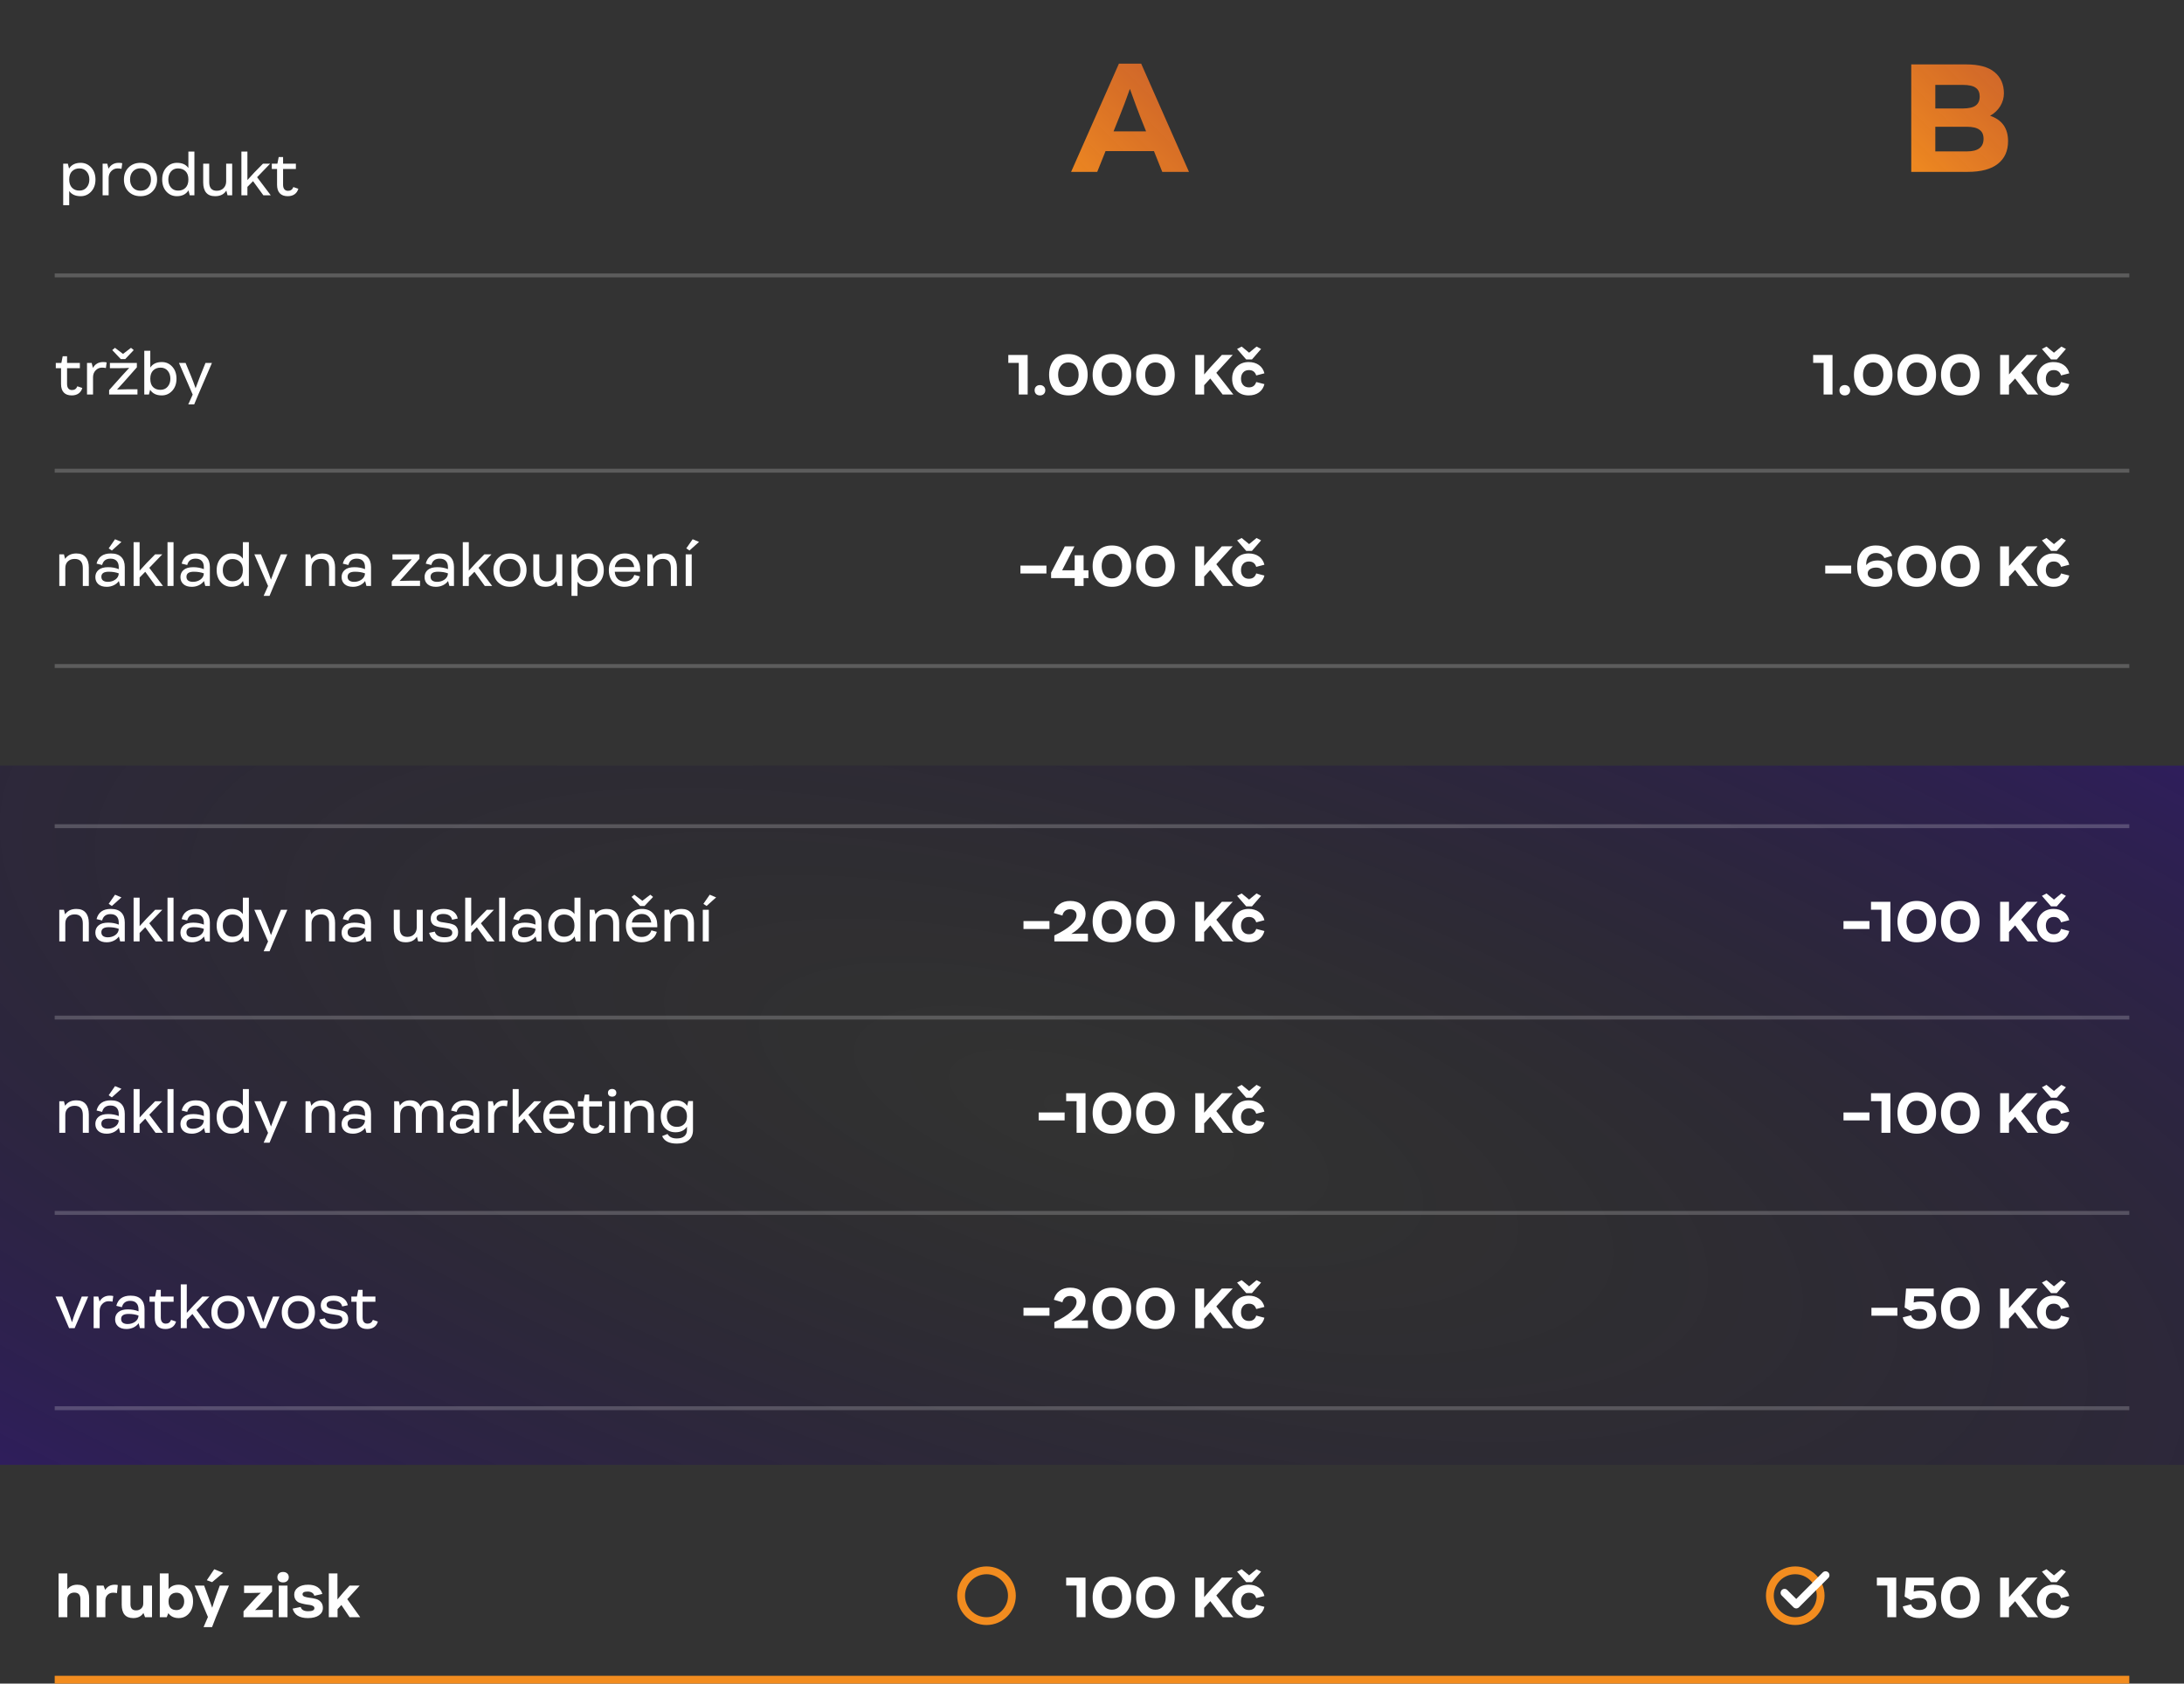 <svg width="559" height="431" viewBox="0 0 559 431" fill="none" xmlns="http://www.w3.org/2000/svg">
<rect x="0" y="0" width="559" height="431" fill="#333333" stroke="none"/>
<rect y="196" width="559" height="179" fill="url(#paint0_radial_446_397)"/>
<path d="M297.484 44L295.356 38.68H282.968L280.84 44H274.152L286.388 16.298H292.088L304.324 44H297.484ZM285.02 33.626H293.342L291.822 29.826C291.315 28.559 290.441 26.203 289.2 22.758C288.237 25.469 287.351 27.825 286.54 29.826L285.02 33.626Z" fill="url(#paint1_linear_446_397)"/>
<path d="M509.37 29.636C512.435 30.675 513.968 32.841 513.968 36.134C513.968 38.642 513.094 40.58 511.346 41.948C509.623 43.316 507.039 44 503.594 44H489.192V16.488H503.252C506.52 16.488 508.939 17.147 510.51 18.464C512.106 19.781 512.904 21.593 512.904 23.898C512.904 25.063 512.587 26.165 511.954 27.204C511.321 28.217 510.459 29.028 509.37 29.636ZM502.34 21.732H495.348V27.774H502.264C503.885 27.774 505.025 27.521 505.684 27.014C506.368 26.507 506.71 25.735 506.71 24.696C506.71 23.708 506.381 22.973 505.722 22.492C505.063 21.985 503.936 21.732 502.34 21.732ZM503.48 38.756C506.292 38.756 507.698 37.679 507.698 35.526C507.698 34.462 507.343 33.689 506.634 33.208C505.95 32.701 504.873 32.448 503.404 32.448H495.348V38.756H503.48Z" fill="url(#paint2_linear_446_397)"/>
<path d="M19.796 98.886L21.07 99.32C20.893 99.936 20.571 100.407 20.104 100.734C19.637 101.061 19.054 101.224 18.354 101.224C17.467 101.224 16.791 100.977 16.324 100.482C15.857 99.987 15.624 99.264 15.624 98.312V94.252H14.28V92.908H15.708L16.044 91.2H17.164V92.908H20.44V94.252H17.164V98.312C17.164 98.807 17.276 99.189 17.5 99.46C17.724 99.721 18.037 99.852 18.438 99.852C19.101 99.852 19.553 99.53 19.796 98.886ZM26.416 92.684C26.742 92.684 27.036 92.717 27.298 92.782L27.102 94.224C26.812 94.149 26.476 94.112 26.094 94.112C25.468 94.112 24.932 94.345 24.484 94.812C24.036 95.269 23.812 95.857 23.812 96.576V101H22.272V92.908H23.462L23.784 94.182C24.353 93.183 25.23 92.684 26.416 92.684ZM32.047 91.928H30.913L28.729 89.618L29.429 89.044L31.487 90.598L33.531 89.044L34.231 89.618L32.047 91.928ZM32.439 99.656H35.183V101H27.931V99.866L31.291 96.114C31.963 95.367 32.555 94.723 33.069 94.182C32.341 94.229 31.454 94.252 30.409 94.252H28.127V92.908H35.029V94.042L31.697 97.808C31.071 98.508 30.493 99.143 29.961 99.712C30.763 99.675 31.589 99.656 32.439 99.656ZM41.422 92.684C42.486 92.684 43.377 93.081 44.096 93.874C44.815 94.667 45.174 95.694 45.174 96.954C45.174 98.205 44.81 99.231 44.082 100.034C43.354 100.827 42.458 101.224 41.394 101.224C40.041 101.224 39.051 100.743 38.426 99.782L38.118 101H36.928V89.8H38.468V94.098C39.084 93.155 40.069 92.684 41.422 92.684ZM41.072 99.796C41.837 99.796 42.449 99.53 42.906 98.998C43.373 98.466 43.606 97.785 43.606 96.954C43.606 96.123 43.377 95.442 42.92 94.91C42.472 94.378 41.865 94.112 41.1 94.112C40.325 94.112 39.691 94.355 39.196 94.84C38.711 95.325 38.468 96.03 38.468 96.954C38.468 97.915 38.706 98.629 39.182 99.096C39.658 99.563 40.288 99.796 41.072 99.796ZM52.596 92.908H54.248L50.762 101L49.698 103.534H48.186L49.32 101.014L45.806 92.908H47.5L48.914 96.324C49.287 97.229 49.67 98.251 50.062 99.39C50.519 98.13 50.907 97.103 51.224 96.31L52.596 92.908Z" fill="white"/>
<path d="M19.544 141.684C20.599 141.684 21.392 142.001 21.924 142.636C22.465 143.261 22.736 144.143 22.736 145.282V150H21.196V145.422C21.196 143.863 20.501 143.084 19.11 143.084C18.391 143.084 17.813 143.294 17.374 143.714C16.935 144.134 16.716 144.699 16.716 145.408V150H15.176V141.908H16.366L16.66 143.07C17.295 142.146 18.256 141.684 19.544 141.684ZM31.082 138.73L28.632 140.928L27.82 140.382L29.444 138.044L31.082 138.73ZM28.352 141.684C29.547 141.684 30.443 141.987 31.04 142.594C31.638 143.201 31.936 144.055 31.936 145.156V150H30.76L30.424 148.74C30.088 149.207 29.645 149.571 29.094 149.832C28.544 150.093 27.951 150.224 27.316 150.224C26.383 150.224 25.664 149.995 25.16 149.538C24.656 149.081 24.404 148.479 24.404 147.732C24.404 146.976 24.68 146.365 25.23 145.898C25.781 145.431 26.598 145.198 27.68 145.198C28.679 145.198 29.584 145.366 30.396 145.702V145.226C30.396 144.507 30.214 143.961 29.85 143.588C29.496 143.205 28.968 143.014 28.268 143.014C27.13 143.014 26.42 143.555 26.14 144.638L24.712 144.288C25.16 142.552 26.374 141.684 28.352 141.684ZM27.596 148.95C28.324 148.95 28.968 148.754 29.528 148.362C30.088 147.961 30.378 147.433 30.396 146.78C29.65 146.5 28.8 146.36 27.848 146.36C26.579 146.36 25.944 146.789 25.944 147.648C25.944 148.096 26.098 148.427 26.406 148.642C26.714 148.847 27.111 148.95 27.596 148.95ZM39.822 150L37.176 146.374L35.734 147.844V150H34.194V138.8H35.734V146.094C36.359 145.385 36.952 144.736 37.512 144.148L39.71 141.908H41.544L38.212 145.366L41.712 150H39.822ZM42.875 150V138.8H44.415V150H42.875ZM50.132 141.684C51.326 141.684 52.222 141.987 52.82 142.594C53.417 143.201 53.716 144.055 53.716 145.156V150H52.54L52.204 148.74C51.868 149.207 51.424 149.571 50.874 149.832C50.323 150.093 49.73 150.224 49.096 150.224C48.162 150.224 47.444 149.995 46.94 149.538C46.436 149.081 46.184 148.479 46.184 147.732C46.184 146.976 46.459 146.365 47.01 145.898C47.56 145.431 48.377 145.198 49.46 145.198C50.458 145.198 51.364 145.366 52.176 145.702V145.226C52.176 144.507 51.994 143.961 51.63 143.588C51.275 143.205 50.748 143.014 50.048 143.014C48.909 143.014 48.2 143.555 47.92 144.638L46.492 144.288C46.94 142.552 48.153 141.684 50.132 141.684ZM49.376 148.95C50.104 148.95 50.748 148.754 51.308 148.362C51.868 147.961 52.157 147.433 52.176 146.78C51.429 146.5 50.58 146.36 49.628 146.36C48.358 146.36 47.724 146.789 47.724 147.648C47.724 148.096 47.878 148.427 48.186 148.642C48.494 148.847 48.89 148.95 49.376 148.95ZM62.161 138.8H63.701V150H62.511L62.189 148.726C61.554 149.725 60.56 150.224 59.207 150.224C58.133 150.224 57.237 149.827 56.519 149.034C55.809 148.241 55.455 147.214 55.455 145.954C55.455 144.694 55.814 143.667 56.533 142.874C57.261 142.081 58.161 141.684 59.235 141.684C60.579 141.684 61.554 142.127 62.161 143.014V138.8ZM59.515 148.796C60.289 148.805 60.924 148.567 61.419 148.082C61.913 147.587 62.161 146.878 62.161 145.954C62.161 145.011 61.913 144.302 61.419 143.826C60.924 143.35 60.285 143.112 59.501 143.112C58.745 143.112 58.143 143.378 57.695 143.91C57.247 144.442 57.023 145.123 57.023 145.954C57.023 146.785 57.247 147.466 57.695 147.998C58.152 148.53 58.759 148.796 59.515 148.796ZM71.887 141.908H73.539L70.053 150L68.989 152.534H67.477L68.611 150.014L65.097 141.908H66.791L68.205 145.324C68.578 146.229 68.961 147.251 69.353 148.39C69.81 147.13 70.198 146.103 70.515 145.31L71.887 141.908ZM82.571 141.684C83.626 141.684 84.419 142.001 84.951 142.636C85.493 143.261 85.763 144.143 85.763 145.282V150H84.223V145.422C84.223 143.863 83.528 143.084 82.137 143.084C81.419 143.084 80.84 143.294 80.401 143.714C79.963 144.134 79.743 144.699 79.743 145.408V150H78.203V141.908H79.393L79.687 143.07C80.322 142.146 81.283 141.684 82.571 141.684ZM91.38 141.684C92.574 141.684 93.47 141.987 94.068 142.594C94.665 143.201 94.964 144.055 94.964 145.156V150H93.788L93.452 148.74C93.116 149.207 92.672 149.571 92.122 149.832C91.571 150.093 90.978 150.224 90.344 150.224C89.41 150.224 88.692 149.995 88.188 149.538C87.684 149.081 87.432 148.479 87.432 147.732C87.432 146.976 87.707 146.365 88.258 145.898C88.808 145.431 89.625 145.198 90.708 145.198C91.706 145.198 92.612 145.366 93.424 145.702V145.226C93.424 144.507 93.242 143.961 92.878 143.588C92.523 143.205 91.996 143.014 91.296 143.014C90.157 143.014 89.448 143.555 89.168 144.638L87.74 144.288C88.188 142.552 89.401 141.684 91.38 141.684ZM90.624 148.95C91.352 148.95 91.996 148.754 92.556 148.362C93.116 147.961 93.405 147.433 93.424 146.78C92.677 146.5 91.828 146.36 90.876 146.36C89.606 146.36 88.972 146.789 88.972 147.648C88.972 148.096 89.126 148.427 89.434 148.642C89.742 148.847 90.138 148.95 90.624 148.95ZM104.763 148.656H107.507V150H100.255V148.866L103.615 145.114C104.287 144.367 104.88 143.723 105.393 143.182C104.665 143.229 103.778 143.252 102.733 143.252H100.451V141.908H107.353V143.042L104.021 146.808C103.396 147.508 102.817 148.143 102.285 148.712C103.088 148.675 103.914 148.656 104.763 148.656ZM112.612 141.684C113.807 141.684 114.703 141.987 115.3 142.594C115.898 143.201 116.196 144.055 116.196 145.156V150H115.02L114.684 148.74C114.348 149.207 113.905 149.571 113.354 149.832C112.804 150.093 112.211 150.224 111.576 150.224C110.643 150.224 109.924 149.995 109.42 149.538C108.916 149.081 108.664 148.479 108.664 147.732C108.664 146.976 108.94 146.365 109.49 145.898C110.041 145.431 110.858 145.198 111.94 145.198C112.939 145.198 113.844 145.366 114.656 145.702V145.226C114.656 144.507 114.474 143.961 114.11 143.588C113.756 143.205 113.228 143.014 112.528 143.014C111.39 143.014 110.68 143.555 110.4 144.638L108.972 144.288C109.42 142.552 110.634 141.684 112.612 141.684ZM111.856 148.95C112.584 148.95 113.228 148.754 113.788 148.362C114.348 147.961 114.638 147.433 114.656 146.78C113.91 146.5 113.06 146.36 112.108 146.36C110.839 146.36 110.204 146.789 110.204 147.648C110.204 148.096 110.358 148.427 110.666 148.642C110.974 148.847 111.371 148.95 111.856 148.95ZM124.081 150L121.435 146.374L119.993 147.844V150H118.453V138.8H119.993V146.094C120.619 145.385 121.211 144.736 121.771 144.148L123.969 141.908H125.803L122.471 145.366L125.971 150H124.081ZM133.569 149.034C132.775 149.827 131.758 150.224 130.517 150.224C129.275 150.224 128.258 149.832 127.465 149.048C126.681 148.255 126.289 147.228 126.289 145.968C126.289 144.699 126.685 143.667 127.479 142.874C128.272 142.081 129.289 141.684 130.531 141.684C131.772 141.684 132.789 142.081 133.583 142.874C134.376 143.658 134.773 144.68 134.773 145.94C134.773 147.209 134.371 148.241 133.569 149.034ZM128.585 148.04C129.07 148.563 129.719 148.824 130.531 148.824C131.343 148.824 131.991 148.563 132.477 148.04C132.962 147.508 133.205 146.813 133.205 145.954C133.205 145.095 132.962 144.405 132.477 143.882C131.991 143.35 131.343 143.084 130.531 143.084C129.719 143.084 129.07 143.35 128.585 143.882C128.099 144.405 127.857 145.095 127.857 145.954C127.857 146.813 128.099 147.508 128.585 148.04ZM142.378 141.908H143.918V150H142.728L142.42 148.782C141.832 149.743 140.871 150.224 139.536 150.224C138.519 150.224 137.758 149.921 137.254 149.314C136.75 148.707 136.498 147.839 136.498 146.71V141.908H138.038V146.64C138.038 148.105 138.682 148.838 139.97 148.838C140.679 148.838 141.258 148.614 141.706 148.166C142.154 147.718 142.378 147.135 142.378 146.416V141.908ZM150.742 141.684C151.815 141.684 152.716 142.085 153.444 142.888C154.172 143.681 154.536 144.703 154.536 145.954C154.536 147.214 154.172 148.241 153.444 149.034C152.716 149.827 151.82 150.224 150.756 150.224C149.402 150.224 148.422 149.781 147.816 148.894V152.534H146.276V141.908H147.466L147.774 143.154C148.399 142.174 149.388 141.684 150.742 141.684ZM148.544 148.068C149.029 148.553 149.654 148.796 150.42 148.796C151.185 148.796 151.801 148.53 152.268 147.998C152.734 147.457 152.968 146.775 152.968 145.954C152.968 145.123 152.734 144.442 152.268 143.91C151.81 143.378 151.199 143.112 150.434 143.112C149.668 143.112 149.038 143.355 148.544 143.84C148.058 144.316 147.816 145.021 147.816 145.954C147.816 146.869 148.058 147.573 148.544 148.068ZM163.855 145.786V146.374H157.345C157.411 147.149 157.663 147.755 158.101 148.194C158.54 148.633 159.119 148.852 159.837 148.852C160.472 148.852 161.009 148.703 161.447 148.404C161.886 148.105 162.185 147.695 162.343 147.172L163.743 147.55C163.519 148.371 163.057 149.025 162.357 149.51C161.657 149.986 160.813 150.224 159.823 150.224C158.61 150.224 157.639 149.832 156.911 149.048C156.193 148.264 155.833 147.237 155.833 145.968C155.833 144.708 156.211 143.681 156.967 142.888C157.723 142.085 158.717 141.684 159.949 141.684C161.163 141.684 162.11 142.067 162.791 142.832C163.482 143.588 163.837 144.573 163.855 145.786ZM159.879 142.972C159.198 142.972 158.629 143.177 158.171 143.588C157.723 143.989 157.453 144.517 157.359 145.17H162.315C162.231 144.489 161.979 143.952 161.559 143.56C161.139 143.168 160.579 142.972 159.879 142.972ZM170.058 141.684C171.112 141.684 171.906 142.001 172.438 142.636C172.979 143.261 173.25 144.143 173.25 145.282V150H171.71V145.422C171.71 143.863 171.014 143.084 169.624 143.084C168.905 143.084 168.326 143.294 167.888 143.714C167.449 144.134 167.23 144.699 167.23 145.408V150H165.69V141.908H166.88L167.174 143.07C167.808 142.146 168.77 141.684 170.058 141.684ZM176.472 140.928L175.66 140.382L177.284 138.044L178.922 138.73L176.472 140.928ZM175.506 150V141.908H177.046V150H175.506Z" fill="white"/>
<path d="M19.796 405.684C20.804 405.684 21.56 405.992 22.064 406.608C22.568 407.224 22.82 408.078 22.82 409.17V414H20.58V409.38C20.58 408.26 20.062 407.7 19.026 407.7C18.485 407.7 18.051 407.854 17.724 408.162C17.397 408.47 17.234 408.871 17.234 409.366V414H14.994V402.8H17.234V406.86C17.841 406.076 18.695 405.684 19.796 405.684ZM29.404 405.684C29.656 405.684 29.904 405.712 30.146 405.768L29.936 407.84C29.647 407.765 29.316 407.728 28.942 407.728C28.373 407.728 27.902 407.915 27.528 408.288C27.155 408.652 26.968 409.175 26.968 409.856V414H24.728V405.908H26.506L26.926 407.014C27.468 406.127 28.294 405.684 29.404 405.684ZM36.668 405.908H38.908V414H37.13L36.71 412.922C36.15 413.79 35.282 414.224 34.106 414.224C32.137 414.224 31.152 413.071 31.152 410.766V405.908H33.392V410.682C33.392 411.727 33.868 412.25 34.82 412.25C35.352 412.25 35.791 412.091 36.136 411.774C36.491 411.447 36.668 411.023 36.668 410.5V405.908ZM45.732 405.684C46.796 405.684 47.673 406.076 48.364 406.86C49.064 407.635 49.414 408.666 49.414 409.954C49.414 411.233 49.064 412.264 48.364 413.048C47.673 413.832 46.796 414.224 45.732 414.224C44.566 414.224 43.684 413.804 43.086 412.964L42.68 414H40.902V402.8H43.142V406.846C43.73 406.071 44.593 405.684 45.732 405.684ZM45.186 412.18C45.783 412.18 46.26 411.97 46.614 411.55C46.969 411.13 47.146 410.598 47.146 409.954C47.146 409.31 46.969 408.778 46.614 408.358C46.269 407.938 45.797 407.728 45.2 407.728C44.584 407.728 44.085 407.919 43.702 408.302C43.329 408.685 43.142 409.235 43.142 409.954C43.142 411.438 43.824 412.18 45.186 412.18ZM57.117 402.646L54.289 405.026L52.931 404.536L54.835 401.722L57.117 402.646ZM56.249 405.908H58.601L55.255 414L54.275 416.534H52.105L53.225 413.944L49.823 405.908H52.245L53.253 408.638C53.44 409.142 53.794 410.122 54.317 411.578C54.625 410.551 54.947 409.567 55.283 408.624L56.249 405.908ZM67.705 412.11H69.805V414H62.329V412.488L65.031 409.492C65.535 408.923 66.114 408.339 66.767 407.742C65.853 407.779 65.022 407.798 64.275 407.798H62.469V405.908H69.637V407.42L66.949 410.444C66.417 411.041 65.867 411.615 65.297 412.166C66.174 412.129 66.977 412.11 67.705 412.11ZM73.505 404.732C73.244 404.975 72.894 405.096 72.456 405.096C72.017 405.096 71.662 404.975 71.391 404.732C71.13 404.489 70.999 404.167 70.999 403.766C70.999 403.355 71.13 403.029 71.391 402.786C71.662 402.543 72.017 402.422 72.456 402.422C72.894 402.422 73.244 402.543 73.505 402.786C73.776 403.029 73.912 403.355 73.912 403.766C73.912 404.167 73.776 404.489 73.505 404.732ZM71.35 414V405.908H73.59V414H71.35ZM78.822 414.224C76.629 414.224 75.322 413.417 74.902 411.802L76.96 411.382C77.156 412.11 77.796 412.474 78.878 412.474C79.942 412.474 80.474 412.213 80.474 411.69C80.474 411.438 80.344 411.242 80.082 411.102C79.83 410.962 79.513 410.873 79.13 410.836C78.748 410.799 78.332 410.733 77.884 410.64C77.446 410.547 77.035 410.435 76.652 410.304C76.27 410.164 75.948 409.917 75.686 409.562C75.434 409.198 75.308 408.741 75.308 408.19C75.308 407.471 75.626 406.874 76.26 406.398C76.904 405.922 77.772 405.684 78.864 405.684C79.854 405.684 80.656 405.889 81.272 406.3C81.898 406.711 82.308 407.294 82.504 408.05L80.446 408.512C80.372 408.185 80.18 407.924 79.872 407.728C79.574 407.532 79.196 407.434 78.738 407.434C77.87 407.434 77.436 407.667 77.436 408.134C77.436 408.414 77.614 408.619 77.968 408.75C78.332 408.871 78.766 408.965 79.27 409.03C79.784 409.086 80.292 409.179 80.796 409.31C81.31 409.431 81.744 409.688 82.098 410.08C82.462 410.463 82.644 410.981 82.644 411.634C82.644 412.427 82.304 413.057 81.622 413.524C80.95 413.991 80.017 414.224 78.822 414.224ZM89.48 414L87.38 410.878L86.4 411.942V414H84.16V402.8H86.372V409.436C86.969 408.699 87.492 408.083 87.94 407.588L89.48 405.908H92.07L88.878 409.38L92.196 414H89.48Z" fill="white"/>
<path d="M263.036 90.864V101H260.754V92.894H258.08V90.864H263.036ZM267.153 100.874C266.901 101.107 266.574 101.224 266.173 101.224C265.772 101.224 265.445 101.107 265.193 100.874C264.941 100.631 264.815 100.309 264.815 99.908C264.815 99.497 264.941 99.175 265.193 98.942C265.445 98.699 265.772 98.578 266.173 98.578C266.574 98.578 266.901 98.699 267.153 98.942C267.414 99.175 267.545 99.497 267.545 99.908C267.545 100.309 267.414 100.631 267.153 100.874ZM277.075 99.768C276.198 100.739 274.989 101.224 273.449 101.224C271.909 101.224 270.7 100.739 269.823 99.768C268.955 98.797 268.521 97.519 268.521 95.932C268.521 94.345 268.96 93.067 269.837 92.096C270.714 91.125 271.918 90.64 273.449 90.64C274.98 90.64 276.184 91.125 277.061 92.096C277.948 93.067 278.391 94.345 278.391 95.932C278.391 97.519 277.952 98.797 277.075 99.768ZM273.449 99.082C274.27 99.082 274.914 98.793 275.381 98.214C275.848 97.626 276.081 96.865 276.081 95.932C276.081 95.008 275.848 94.252 275.381 93.664C274.914 93.076 274.27 92.782 273.449 92.782C272.628 92.782 271.984 93.076 271.517 93.664C271.06 94.243 270.831 94.999 270.831 95.932C270.831 96.865 271.06 97.626 271.517 98.214C271.974 98.793 272.618 99.082 273.449 99.082ZM288.218 99.768C287.34 100.739 286.132 101.224 284.592 101.224C283.052 101.224 281.843 100.739 280.966 99.768C280.098 98.797 279.664 97.519 279.664 95.932C279.664 94.345 280.102 93.067 280.98 92.096C281.857 91.125 283.061 90.64 284.592 90.64C286.122 90.64 287.326 91.125 288.204 92.096C289.09 93.067 289.534 94.345 289.534 95.932C289.534 97.519 289.095 98.797 288.218 99.768ZM284.592 99.082C285.413 99.082 286.057 98.793 286.524 98.214C286.99 97.626 287.224 96.865 287.224 95.932C287.224 95.008 286.99 94.252 286.524 93.664C286.057 93.076 285.413 92.782 284.592 92.782C283.77 92.782 283.126 93.076 282.66 93.664C282.202 94.243 281.974 94.999 281.974 95.932C281.974 96.865 282.202 97.626 282.66 98.214C283.117 98.793 283.761 99.082 284.592 99.082ZM299.36 99.768C298.483 100.739 297.274 101.224 295.734 101.224C294.194 101.224 292.985 100.739 292.108 99.768C291.24 98.797 290.806 97.519 290.806 95.932C290.806 94.345 291.245 93.067 292.122 92.096C292.999 91.125 294.203 90.64 295.734 90.64C297.265 90.64 298.469 91.125 299.346 92.096C300.233 93.067 300.676 94.345 300.676 95.932C300.676 97.519 300.237 98.797 299.36 99.768ZM295.734 99.082C296.555 99.082 297.199 98.793 297.666 98.214C298.133 97.626 298.366 96.865 298.366 95.932C298.366 95.008 298.133 94.252 297.666 93.664C297.199 93.076 296.555 92.782 295.734 92.782C294.913 92.782 294.269 93.076 293.802 93.664C293.345 94.243 293.116 94.999 293.116 95.932C293.116 96.865 293.345 97.626 293.802 98.214C294.259 98.793 294.903 99.082 295.734 99.082ZM312.94 101L309.776 96.898L308.208 98.606V101H305.94V90.864H308.208V95.862C308.702 95.274 309.22 94.677 309.762 94.07L312.73 90.864L315.53 90.85L311.316 95.442L315.684 101H312.94ZM320.44 92.026H318.97L316.632 89.338L317.808 88.722L319.712 90.29L321.616 88.722L322.778 89.338L320.44 92.026ZM319.67 99.166C320.622 99.166 321.243 98.709 321.532 97.794L323.632 98.34C323.399 99.264 322.927 99.978 322.218 100.482C321.509 100.977 320.636 101.224 319.6 101.224C318.34 101.224 317.318 100.827 316.534 100.034C315.759 99.241 315.372 98.214 315.372 96.954C315.372 95.703 315.759 94.681 316.534 93.888C317.318 93.085 318.34 92.684 319.6 92.684C320.636 92.684 321.509 92.936 322.218 93.44C322.927 93.935 323.399 94.644 323.632 95.568L321.532 96.114C321.243 95.199 320.622 94.742 319.67 94.742C319.035 94.742 318.536 94.947 318.172 95.358C317.817 95.769 317.64 96.301 317.64 96.954C317.64 97.607 317.817 98.139 318.172 98.55C318.536 98.961 319.035 99.166 319.67 99.166Z" fill="white"/>
<path d="M261.185 146.822V144.792H267.835V146.822H261.185ZM278.595 145.996V147.998H277.349V150H275.067V147.998H269.033V146.598L272.547 139.864H275.011L271.861 145.996H275.067V142.146H277.349V145.996H278.595ZM288.218 148.768C287.34 149.739 286.132 150.224 284.592 150.224C283.052 150.224 281.843 149.739 280.966 148.768C280.098 147.797 279.664 146.519 279.664 144.932C279.664 143.345 280.102 142.067 280.98 141.096C281.857 140.125 283.061 139.64 284.592 139.64C286.122 139.64 287.326 140.125 288.204 141.096C289.09 142.067 289.534 143.345 289.534 144.932C289.534 146.519 289.095 147.797 288.218 148.768ZM284.592 148.082C285.413 148.082 286.057 147.793 286.524 147.214C286.99 146.626 287.224 145.865 287.224 144.932C287.224 144.008 286.99 143.252 286.524 142.664C286.057 142.076 285.413 141.782 284.592 141.782C283.77 141.782 283.126 142.076 282.66 142.664C282.202 143.243 281.974 143.999 281.974 144.932C281.974 145.865 282.202 146.626 282.66 147.214C283.117 147.793 283.761 148.082 284.592 148.082ZM299.36 148.768C298.483 149.739 297.274 150.224 295.734 150.224C294.194 150.224 292.985 149.739 292.108 148.768C291.24 147.797 290.806 146.519 290.806 144.932C290.806 143.345 291.245 142.067 292.122 141.096C292.999 140.125 294.203 139.64 295.734 139.64C297.265 139.64 298.469 140.125 299.346 141.096C300.233 142.067 300.676 143.345 300.676 144.932C300.676 146.519 300.237 147.797 299.36 148.768ZM295.734 148.082C296.555 148.082 297.199 147.793 297.666 147.214C298.133 146.626 298.366 145.865 298.366 144.932C298.366 144.008 298.133 143.252 297.666 142.664C297.199 142.076 296.555 141.782 295.734 141.782C294.913 141.782 294.269 142.076 293.802 142.664C293.345 143.243 293.116 143.999 293.116 144.932C293.116 145.865 293.345 146.626 293.802 147.214C294.259 147.793 294.903 148.082 295.734 148.082ZM312.94 150L309.776 145.898L308.208 147.606V150H305.94V139.864H308.208V144.862C308.702 144.274 309.22 143.677 309.762 143.07L312.73 139.864L315.53 139.85L311.316 144.442L315.684 150H312.94ZM320.44 141.026H318.97L316.632 138.338L317.808 137.722L319.712 139.29L321.616 137.722L322.778 138.338L320.44 141.026ZM319.67 148.166C320.622 148.166 321.243 147.709 321.532 146.794L323.632 147.34C323.399 148.264 322.927 148.978 322.218 149.482C321.509 149.977 320.636 150.224 319.6 150.224C318.34 150.224 317.318 149.827 316.534 149.034C315.759 148.241 315.372 147.214 315.372 145.954C315.372 144.703 315.759 143.681 316.534 142.888C317.318 142.085 318.34 141.684 319.6 141.684C320.636 141.684 321.509 141.936 322.218 142.44C322.927 142.935 323.399 143.644 323.632 144.568L321.532 145.114C321.243 144.199 320.622 143.742 319.67 143.742C319.035 143.742 318.536 143.947 318.172 144.358C317.817 144.769 317.64 145.301 317.64 145.954C317.64 146.607 317.817 147.139 318.172 147.55C318.536 147.961 319.035 148.166 319.67 148.166Z" fill="white"/>
<path d="M277.843 403.864V414H275.561V405.894H272.887V403.864H277.843ZM288.218 412.768C287.34 413.739 286.132 414.224 284.592 414.224C283.052 414.224 281.843 413.739 280.966 412.768C280.098 411.797 279.664 410.519 279.664 408.932C279.664 407.345 280.102 406.067 280.98 405.096C281.857 404.125 283.061 403.64 284.592 403.64C286.122 403.64 287.326 404.125 288.204 405.096C289.09 406.067 289.534 407.345 289.534 408.932C289.534 410.519 289.095 411.797 288.218 412.768ZM284.592 412.082C285.413 412.082 286.057 411.793 286.524 411.214C286.99 410.626 287.224 409.865 287.224 408.932C287.224 408.008 286.99 407.252 286.524 406.664C286.057 406.076 285.413 405.782 284.592 405.782C283.77 405.782 283.126 406.076 282.66 406.664C282.202 407.243 281.974 407.999 281.974 408.932C281.974 409.865 282.202 410.626 282.66 411.214C283.117 411.793 283.761 412.082 284.592 412.082ZM299.36 412.768C298.483 413.739 297.274 414.224 295.734 414.224C294.194 414.224 292.985 413.739 292.108 412.768C291.24 411.797 290.806 410.519 290.806 408.932C290.806 407.345 291.245 406.067 292.122 405.096C292.999 404.125 294.203 403.64 295.734 403.64C297.265 403.64 298.469 404.125 299.346 405.096C300.233 406.067 300.676 407.345 300.676 408.932C300.676 410.519 300.237 411.797 299.36 412.768ZM295.734 412.082C296.555 412.082 297.199 411.793 297.666 411.214C298.133 410.626 298.366 409.865 298.366 408.932C298.366 408.008 298.133 407.252 297.666 406.664C297.199 406.076 296.555 405.782 295.734 405.782C294.913 405.782 294.269 406.076 293.802 406.664C293.345 407.243 293.116 407.999 293.116 408.932C293.116 409.865 293.345 410.626 293.802 411.214C294.259 411.793 294.903 412.082 295.734 412.082ZM312.94 414L309.776 409.898L308.208 411.606V414H305.94V403.864H308.208V408.862C308.702 408.274 309.22 407.677 309.762 407.07L312.73 403.864L315.53 403.85L311.316 408.442L315.684 414H312.94ZM320.44 405.026H318.97L316.632 402.338L317.808 401.722L319.712 403.29L321.616 401.722L322.778 402.338L320.44 405.026ZM319.67 412.166C320.622 412.166 321.243 411.709 321.532 410.794L323.632 411.34C323.399 412.264 322.927 412.978 322.218 413.482C321.509 413.977 320.636 414.224 319.6 414.224C318.34 414.224 317.318 413.827 316.534 413.034C315.759 412.241 315.372 411.214 315.372 409.954C315.372 408.703 315.759 407.681 316.534 406.888C317.318 406.085 318.34 405.684 319.6 405.684C320.636 405.684 321.509 405.936 322.218 406.44C322.927 406.935 323.399 407.644 323.632 408.568L321.532 409.114C321.243 408.199 320.622 407.742 319.67 407.742C319.035 407.742 318.536 407.947 318.172 408.358C317.817 408.769 317.64 409.301 317.64 409.954C317.64 410.607 317.817 411.139 318.172 411.55C318.536 411.961 319.035 412.166 319.67 412.166Z" fill="white"/>
<path d="M469.036 90.864V101H466.754V92.894H464.08V90.864H469.036ZM473.153 100.874C472.901 101.107 472.574 101.224 472.173 101.224C471.772 101.224 471.445 101.107 471.193 100.874C470.941 100.631 470.815 100.309 470.815 99.908C470.815 99.497 470.941 99.175 471.193 98.942C471.445 98.699 471.772 98.578 472.173 98.578C472.574 98.578 472.901 98.699 473.153 98.942C473.414 99.175 473.545 99.497 473.545 99.908C473.545 100.309 473.414 100.631 473.153 100.874ZM483.075 99.768C482.198 100.739 480.989 101.224 479.449 101.224C477.909 101.224 476.7 100.739 475.823 99.768C474.955 98.797 474.521 97.519 474.521 95.932C474.521 94.345 474.96 93.067 475.837 92.096C476.714 91.125 477.918 90.64 479.449 90.64C480.98 90.64 482.184 91.125 483.061 92.096C483.948 93.067 484.391 94.345 484.391 95.932C484.391 97.519 483.952 98.797 483.075 99.768ZM479.449 99.082C480.27 99.082 480.914 98.793 481.381 98.214C481.848 97.626 482.081 96.865 482.081 95.932C482.081 95.008 481.848 94.252 481.381 93.664C480.914 93.076 480.27 92.782 479.449 92.782C478.628 92.782 477.984 93.076 477.517 93.664C477.06 94.243 476.831 94.999 476.831 95.932C476.831 96.865 477.06 97.626 477.517 98.214C477.974 98.793 478.618 99.082 479.449 99.082ZM494.218 99.768C493.34 100.739 492.132 101.224 490.592 101.224C489.052 101.224 487.843 100.739 486.966 99.768C486.098 98.797 485.664 97.519 485.664 95.932C485.664 94.345 486.102 93.067 486.98 92.096C487.857 91.125 489.061 90.64 490.592 90.64C492.122 90.64 493.326 91.125 494.204 92.096C495.09 93.067 495.534 94.345 495.534 95.932C495.534 97.519 495.095 98.797 494.218 99.768ZM490.592 99.082C491.413 99.082 492.057 98.793 492.524 98.214C492.99 97.626 493.224 96.865 493.224 95.932C493.224 95.008 492.99 94.252 492.524 93.664C492.057 93.076 491.413 92.782 490.592 92.782C489.77 92.782 489.126 93.076 488.66 93.664C488.202 94.243 487.974 94.999 487.974 95.932C487.974 96.865 488.202 97.626 488.66 98.214C489.117 98.793 489.761 99.082 490.592 99.082ZM505.36 99.768C504.483 100.739 503.274 101.224 501.734 101.224C500.194 101.224 498.985 100.739 498.108 99.768C497.24 98.797 496.806 97.519 496.806 95.932C496.806 94.345 497.245 93.067 498.122 92.096C498.999 91.125 500.203 90.64 501.734 90.64C503.265 90.64 504.469 91.125 505.346 92.096C506.233 93.067 506.676 94.345 506.676 95.932C506.676 97.519 506.237 98.797 505.36 99.768ZM501.734 99.082C502.555 99.082 503.199 98.793 503.666 98.214C504.133 97.626 504.366 96.865 504.366 95.932C504.366 95.008 504.133 94.252 503.666 93.664C503.199 93.076 502.555 92.782 501.734 92.782C500.913 92.782 500.269 93.076 499.802 93.664C499.345 94.243 499.116 94.999 499.116 95.932C499.116 96.865 499.345 97.626 499.802 98.214C500.259 98.793 500.903 99.082 501.734 99.082ZM518.94 101L515.776 96.898L514.208 98.606V101H511.94V90.864H514.208V95.862C514.702 95.274 515.22 94.677 515.762 94.07L518.73 90.864L521.53 90.85L517.316 95.442L521.684 101H518.94ZM526.44 92.026H524.97L522.632 89.338L523.808 88.722L525.712 90.29L527.616 88.722L528.778 89.338L526.44 92.026ZM525.67 99.166C526.622 99.166 527.243 98.709 527.532 97.794L529.632 98.34C529.399 99.264 528.927 99.978 528.218 100.482C527.509 100.977 526.636 101.224 525.6 101.224C524.34 101.224 523.318 100.827 522.534 100.034C521.759 99.241 521.372 98.214 521.372 96.954C521.372 95.703 521.759 94.681 522.534 93.888C523.318 93.085 524.34 92.684 525.6 92.684C526.636 92.684 527.509 92.936 528.218 93.44C528.927 93.935 529.399 94.644 529.632 95.568L527.532 96.114C527.243 95.199 526.622 94.742 525.67 94.742C525.035 94.742 524.536 94.947 524.172 95.358C523.817 95.769 523.64 96.301 523.64 96.954C523.64 97.607 523.817 98.139 524.172 98.55C524.536 98.961 525.035 99.166 525.67 99.166Z" fill="white"/>
<path d="M467.171 146.822V144.792H473.821V146.822H467.171ZM480.647 143.476C481.823 143.476 482.733 143.775 483.377 144.372C484.021 144.96 484.343 145.744 484.343 146.724C484.343 147.788 483.942 148.637 483.139 149.272C482.346 149.907 481.296 150.224 479.989 150.224C478.44 150.224 477.278 149.757 476.503 148.824C475.738 147.891 475.355 146.612 475.355 144.988C475.355 143.373 475.766 142.081 476.587 141.11C477.418 140.13 478.594 139.64 480.115 139.64C482.365 139.64 483.765 140.517 484.315 142.272L482.313 142.874C481.903 142.006 481.175 141.572 480.129 141.572C479.345 141.572 478.729 141.838 478.281 142.37C477.843 142.902 477.633 143.672 477.651 144.68C478.323 143.877 479.322 143.476 480.647 143.476ZM480.003 148.222C480.675 148.222 481.189 148.091 481.543 147.83C481.907 147.569 482.089 147.214 482.089 146.766C482.089 146.327 481.917 145.973 481.571 145.702C481.235 145.431 480.778 145.296 480.199 145.296C479.518 145.296 478.972 145.45 478.561 145.758C478.16 146.057 477.992 146.472 478.057 147.004C478.123 147.396 478.328 147.699 478.673 147.914C479.028 148.119 479.471 148.222 480.003 148.222ZM494.218 148.768C493.34 149.739 492.132 150.224 490.592 150.224C489.052 150.224 487.843 149.739 486.966 148.768C486.098 147.797 485.664 146.519 485.664 144.932C485.664 143.345 486.102 142.067 486.98 141.096C487.857 140.125 489.061 139.64 490.592 139.64C492.122 139.64 493.326 140.125 494.204 141.096C495.09 142.067 495.534 143.345 495.534 144.932C495.534 146.519 495.095 147.797 494.218 148.768ZM490.592 148.082C491.413 148.082 492.057 147.793 492.524 147.214C492.99 146.626 493.224 145.865 493.224 144.932C493.224 144.008 492.99 143.252 492.524 142.664C492.057 142.076 491.413 141.782 490.592 141.782C489.77 141.782 489.126 142.076 488.66 142.664C488.202 143.243 487.974 143.999 487.974 144.932C487.974 145.865 488.202 146.626 488.66 147.214C489.117 147.793 489.761 148.082 490.592 148.082ZM505.36 148.768C504.483 149.739 503.274 150.224 501.734 150.224C500.194 150.224 498.985 149.739 498.108 148.768C497.24 147.797 496.806 146.519 496.806 144.932C496.806 143.345 497.245 142.067 498.122 141.096C498.999 140.125 500.203 139.64 501.734 139.64C503.265 139.64 504.469 140.125 505.346 141.096C506.233 142.067 506.676 143.345 506.676 144.932C506.676 146.519 506.237 147.797 505.36 148.768ZM501.734 148.082C502.555 148.082 503.199 147.793 503.666 147.214C504.133 146.626 504.366 145.865 504.366 144.932C504.366 144.008 504.133 143.252 503.666 142.664C503.199 142.076 502.555 141.782 501.734 141.782C500.913 141.782 500.269 142.076 499.802 142.664C499.345 143.243 499.116 143.999 499.116 144.932C499.116 145.865 499.345 146.626 499.802 147.214C500.259 147.793 500.903 148.082 501.734 148.082ZM518.94 150L515.776 145.898L514.208 147.606V150H511.94V139.864H514.208V144.862C514.702 144.274 515.22 143.677 515.762 143.07L518.73 139.864L521.53 139.85L517.316 144.442L521.684 150H518.94ZM526.44 141.026H524.97L522.632 138.338L523.808 137.722L525.712 139.29L527.616 137.722L528.778 138.338L526.44 141.026ZM525.67 148.166C526.622 148.166 527.243 147.709 527.532 146.794L529.632 147.34C529.399 148.264 528.927 148.978 528.218 149.482C527.509 149.977 526.636 150.224 525.6 150.224C524.34 150.224 523.318 149.827 522.534 149.034C521.759 148.241 521.372 147.214 521.372 145.954C521.372 144.703 521.759 143.681 522.534 142.888C523.318 142.085 524.34 141.684 525.6 141.684C526.636 141.684 527.509 141.936 528.218 142.44C528.927 142.935 529.399 143.644 529.632 144.568L527.532 145.114C527.243 144.199 526.622 143.742 525.67 143.742C525.035 143.742 524.536 143.947 524.172 144.358C523.817 144.769 523.64 145.301 523.64 145.954C523.64 146.607 523.817 147.139 524.172 147.55C524.536 147.961 525.035 148.166 525.67 148.166Z" fill="white"/>
<path d="M485.347 403.864V414H483.065V405.894H480.391V403.864H485.347ZM491.633 407.182C492.912 407.182 493.887 407.499 494.559 408.134C495.241 408.769 495.581 409.609 495.581 410.654C495.581 411.755 495.189 412.628 494.405 413.272C493.621 413.907 492.599 414.224 491.339 414.224C490.163 414.224 489.193 413.958 488.427 413.426C487.662 412.894 487.191 412.166 487.013 411.242L489.141 410.71C489.272 411.158 489.524 411.513 489.897 411.774C490.271 412.026 490.747 412.152 491.325 412.152C491.895 412.152 492.361 412.026 492.725 411.774C493.099 411.513 493.285 411.125 493.285 410.612C493.285 410.089 493.103 409.707 492.739 409.464C492.385 409.212 491.909 409.086 491.311 409.086C490.434 409.086 489.697 409.273 489.099 409.646L487.489 408.722L487.867 403.864H494.937V405.852H489.925L489.799 407.434C490.406 407.266 491.017 407.182 491.633 407.182ZM505.36 412.768C504.483 413.739 503.274 414.224 501.734 414.224C500.194 414.224 498.985 413.739 498.108 412.768C497.24 411.797 496.806 410.519 496.806 408.932C496.806 407.345 497.245 406.067 498.122 405.096C498.999 404.125 500.203 403.64 501.734 403.64C503.265 403.64 504.469 404.125 505.346 405.096C506.233 406.067 506.676 407.345 506.676 408.932C506.676 410.519 506.237 411.797 505.36 412.768ZM501.734 412.082C502.555 412.082 503.199 411.793 503.666 411.214C504.133 410.626 504.366 409.865 504.366 408.932C504.366 408.008 504.133 407.252 503.666 406.664C503.199 406.076 502.555 405.782 501.734 405.782C500.913 405.782 500.269 406.076 499.802 406.664C499.345 407.243 499.116 407.999 499.116 408.932C499.116 409.865 499.345 410.626 499.802 411.214C500.259 411.793 500.903 412.082 501.734 412.082ZM518.94 414L515.776 409.898L514.208 411.606V414H511.94V403.864H514.208V408.862C514.702 408.274 515.22 407.677 515.762 407.07L518.73 403.864L521.53 403.85L517.316 408.442L521.684 414H518.94ZM526.44 405.026H524.97L522.632 402.338L523.808 401.722L525.712 403.29L527.616 401.722L528.778 402.338L526.44 405.026ZM525.67 412.166C526.622 412.166 527.243 411.709 527.532 410.794L529.632 411.34C529.399 412.264 528.927 412.978 528.218 413.482C527.509 413.977 526.636 414.224 525.6 414.224C524.34 414.224 523.318 413.827 522.534 413.034C521.759 412.241 521.372 411.214 521.372 409.954C521.372 408.703 521.759 407.681 522.534 406.888C523.318 406.085 524.34 405.684 525.6 405.684C526.636 405.684 527.509 405.936 528.218 406.44C528.927 406.935 529.399 407.644 529.632 408.568L527.532 409.114C527.243 408.199 526.622 407.742 525.67 407.742C525.035 407.742 524.536 407.947 524.172 408.358C523.817 408.769 523.64 409.301 523.64 409.954C523.64 410.607 523.817 411.139 524.172 411.55C524.536 411.961 525.035 412.166 525.67 412.166Z" fill="white"/>
<line x1="14" y1="70.5" x2="545" y2="70.5" stroke="white" stroke-opacity="0.2"/>
<line x1="14" y1="120.5" x2="545" y2="120.5" stroke="white" stroke-opacity="0.2"/>
<line x1="14" y1="170.5" x2="545" y2="170.5" stroke="white" stroke-opacity="0.2"/>
<path d="M19.544 232.684C20.599 232.684 21.392 233.001 21.924 233.636C22.465 234.261 22.736 235.143 22.736 236.282V241H21.196V236.422C21.196 234.863 20.501 234.084 19.11 234.084C18.391 234.084 17.813 234.294 17.374 234.714C16.935 235.134 16.716 235.699 16.716 236.408V241H15.176V232.908H16.366L16.66 234.07C17.295 233.146 18.256 232.684 19.544 232.684ZM31.082 229.73L28.632 231.928L27.82 231.382L29.444 229.044L31.082 229.73ZM28.352 232.684C29.547 232.684 30.443 232.987 31.04 233.594C31.638 234.201 31.936 235.055 31.936 236.156V241H30.76L30.424 239.74C30.088 240.207 29.645 240.571 29.094 240.832C28.544 241.093 27.951 241.224 27.316 241.224C26.383 241.224 25.664 240.995 25.16 240.538C24.656 240.081 24.404 239.479 24.404 238.732C24.404 237.976 24.68 237.365 25.23 236.898C25.781 236.431 26.598 236.198 27.68 236.198C28.679 236.198 29.584 236.366 30.396 236.702V236.226C30.396 235.507 30.214 234.961 29.85 234.588C29.496 234.205 28.968 234.014 28.268 234.014C27.13 234.014 26.42 234.555 26.14 235.638L24.712 235.288C25.16 233.552 26.374 232.684 28.352 232.684ZM27.596 239.95C28.324 239.95 28.968 239.754 29.528 239.362C30.088 238.961 30.378 238.433 30.396 237.78C29.65 237.5 28.8 237.36 27.848 237.36C26.579 237.36 25.944 237.789 25.944 238.648C25.944 239.096 26.098 239.427 26.406 239.642C26.714 239.847 27.111 239.95 27.596 239.95ZM39.822 241L37.176 237.374L35.734 238.844V241H34.194V229.8H35.734V237.094C36.359 236.385 36.952 235.736 37.512 235.148L39.71 232.908H41.544L38.212 236.366L41.712 241H39.822ZM42.875 241V229.8H44.415V241H42.875ZM50.132 232.684C51.326 232.684 52.222 232.987 52.82 233.594C53.417 234.201 53.716 235.055 53.716 236.156V241H52.54L52.204 239.74C51.868 240.207 51.424 240.571 50.874 240.832C50.323 241.093 49.73 241.224 49.096 241.224C48.162 241.224 47.444 240.995 46.94 240.538C46.436 240.081 46.184 239.479 46.184 238.732C46.184 237.976 46.459 237.365 47.01 236.898C47.56 236.431 48.377 236.198 49.46 236.198C50.458 236.198 51.364 236.366 52.176 236.702V236.226C52.176 235.507 51.994 234.961 51.63 234.588C51.275 234.205 50.748 234.014 50.048 234.014C48.909 234.014 48.2 234.555 47.92 235.638L46.492 235.288C46.94 233.552 48.153 232.684 50.132 232.684ZM49.376 239.95C50.104 239.95 50.748 239.754 51.308 239.362C51.868 238.961 52.157 238.433 52.176 237.78C51.429 237.5 50.58 237.36 49.628 237.36C48.358 237.36 47.724 237.789 47.724 238.648C47.724 239.096 47.878 239.427 48.186 239.642C48.494 239.847 48.89 239.95 49.376 239.95ZM62.161 229.8H63.701V241H62.511L62.189 239.726C61.554 240.725 60.56 241.224 59.207 241.224C58.133 241.224 57.237 240.827 56.519 240.034C55.809 239.241 55.455 238.214 55.455 236.954C55.455 235.694 55.814 234.667 56.533 233.874C57.261 233.081 58.161 232.684 59.235 232.684C60.579 232.684 61.554 233.127 62.161 234.014V229.8ZM59.515 239.796C60.289 239.805 60.924 239.567 61.419 239.082C61.913 238.587 62.161 237.878 62.161 236.954C62.161 236.011 61.913 235.302 61.419 234.826C60.924 234.35 60.285 234.112 59.501 234.112C58.745 234.112 58.143 234.378 57.695 234.91C57.247 235.442 57.023 236.123 57.023 236.954C57.023 237.785 57.247 238.466 57.695 238.998C58.152 239.53 58.759 239.796 59.515 239.796ZM71.887 232.908H73.539L70.053 241L68.989 243.534H67.477L68.611 241.014L65.097 232.908H66.791L68.205 236.324C68.578 237.229 68.961 238.251 69.353 239.39C69.81 238.13 70.198 237.103 70.515 236.31L71.887 232.908ZM82.571 232.684C83.626 232.684 84.419 233.001 84.951 233.636C85.493 234.261 85.763 235.143 85.763 236.282V241H84.223V236.422C84.223 234.863 83.528 234.084 82.137 234.084C81.419 234.084 80.84 234.294 80.401 234.714C79.963 235.134 79.743 235.699 79.743 236.408V241H78.203V232.908H79.393L79.687 234.07C80.322 233.146 81.283 232.684 82.571 232.684ZM91.38 232.684C92.574 232.684 93.47 232.987 94.068 233.594C94.665 234.201 94.964 235.055 94.964 236.156V241H93.788L93.452 239.74C93.116 240.207 92.672 240.571 92.122 240.832C91.571 241.093 90.978 241.224 90.344 241.224C89.41 241.224 88.692 240.995 88.188 240.538C87.684 240.081 87.432 239.479 87.432 238.732C87.432 237.976 87.707 237.365 88.258 236.898C88.808 236.431 89.625 236.198 90.708 236.198C91.706 236.198 92.612 236.366 93.424 236.702V236.226C93.424 235.507 93.242 234.961 92.878 234.588C92.523 234.205 91.996 234.014 91.296 234.014C90.157 234.014 89.448 234.555 89.168 235.638L87.74 235.288C88.188 233.552 89.401 232.684 91.38 232.684ZM90.624 239.95C91.352 239.95 91.996 239.754 92.556 239.362C93.116 238.961 93.405 238.433 93.424 237.78C92.677 237.5 91.828 237.36 90.876 237.36C89.606 237.36 88.972 237.789 88.972 238.648C88.972 239.096 89.126 239.427 89.434 239.642C89.742 239.847 90.138 239.95 90.624 239.95ZM106.667 232.908H108.207V241H107.017L106.709 239.782C106.121 240.743 105.16 241.224 103.825 241.224C102.808 241.224 102.047 240.921 101.543 240.314C101.039 239.707 100.787 238.839 100.787 237.71V232.908H102.327V237.64C102.327 239.105 102.971 239.838 104.259 239.838C104.968 239.838 105.547 239.614 105.995 239.166C106.443 238.718 106.667 238.135 106.667 237.416V232.908ZM113.673 241.224C111.507 241.224 110.229 240.417 109.837 238.802L111.279 238.494C111.559 239.455 112.394 239.936 113.785 239.936C115.101 239.936 115.759 239.549 115.759 238.774C115.759 238.475 115.656 238.237 115.451 238.06C115.255 237.883 114.993 237.761 114.667 237.696C114.34 237.621 113.981 237.561 113.589 237.514C113.197 237.467 112.805 237.407 112.413 237.332C112.021 237.248 111.661 237.136 111.335 236.996C111.008 236.856 110.742 236.632 110.537 236.324C110.341 236.007 110.243 235.615 110.243 235.148C110.243 234.383 110.537 233.781 111.125 233.342C111.722 232.903 112.525 232.684 113.533 232.684C114.569 232.684 115.395 232.903 116.011 233.342C116.627 233.781 117.009 234.378 117.159 235.134L115.717 235.456C115.493 234.467 114.732 233.972 113.435 233.972C112.912 233.972 112.497 234.061 112.189 234.238C111.89 234.415 111.741 234.667 111.741 234.994C111.741 235.274 111.839 235.498 112.035 235.666C112.24 235.834 112.506 235.955 112.833 236.03C113.159 236.095 113.519 236.151 113.911 236.198C114.303 236.245 114.695 236.31 115.087 236.394C115.479 236.478 115.838 236.595 116.165 236.744C116.491 236.893 116.753 237.131 116.949 237.458C117.154 237.775 117.257 238.177 117.257 238.662C117.257 239.474 116.944 240.104 116.319 240.552C115.703 241 114.821 241.224 113.673 241.224ZM124.697 241L122.051 237.374L120.609 238.844V241H119.069V229.8H120.609V237.094C121.234 236.385 121.827 235.736 122.387 235.148L124.585 232.908H126.419L123.087 236.366L126.587 241H124.697ZM127.75 241V229.8H129.29V241H127.75ZM135.007 232.684C136.201 232.684 137.097 232.987 137.695 233.594C138.292 234.201 138.591 235.055 138.591 236.156V241H137.415L137.079 239.74C136.743 240.207 136.299 240.571 135.749 240.832C135.198 241.093 134.605 241.224 133.971 241.224C133.037 241.224 132.319 240.995 131.815 240.538C131.311 240.081 131.059 239.479 131.059 238.732C131.059 237.976 131.334 237.365 131.885 236.898C132.435 236.431 133.252 236.198 134.335 236.198C135.333 236.198 136.239 236.366 137.051 236.702V236.226C137.051 235.507 136.869 234.961 136.505 234.588C136.15 234.205 135.623 234.014 134.923 234.014C133.784 234.014 133.075 234.555 132.795 235.638L131.367 235.288C131.815 233.552 133.028 232.684 135.007 232.684ZM134.251 239.95C134.979 239.95 135.623 239.754 136.183 239.362C136.743 238.961 137.032 238.433 137.051 237.78C136.304 237.5 135.455 237.36 134.503 237.36C133.233 237.36 132.599 237.789 132.599 238.648C132.599 239.096 132.753 239.427 133.061 239.642C133.369 239.847 133.765 239.95 134.251 239.95ZM147.036 229.8H148.576V241H147.386L147.064 239.726C146.429 240.725 145.435 241.224 144.082 241.224C143.009 241.224 142.113 240.827 141.394 240.034C140.685 239.241 140.33 238.214 140.33 236.954C140.33 235.694 140.689 234.667 141.408 233.874C142.136 233.081 143.037 232.684 144.11 232.684C145.454 232.684 146.429 233.127 147.036 234.014V229.8ZM144.39 239.796C145.165 239.805 145.799 239.567 146.294 239.082C146.789 238.587 147.036 237.878 147.036 236.954C147.036 236.011 146.789 235.302 146.294 234.826C145.799 234.35 145.16 234.112 144.376 234.112C143.62 234.112 143.018 234.378 142.57 234.91C142.122 235.442 141.898 236.123 141.898 236.954C141.898 237.785 142.122 238.466 142.57 238.998C143.027 239.53 143.634 239.796 144.39 239.796ZM155.292 232.684C156.347 232.684 157.14 233.001 157.672 233.636C158.213 234.261 158.484 235.143 158.484 236.282V241H156.944V236.422C156.944 234.863 156.249 234.084 154.858 234.084C154.139 234.084 153.561 234.294 153.122 234.714C152.683 235.134 152.464 235.699 152.464 236.408V241H150.924V232.908H152.114L152.408 234.07C153.043 233.146 154.004 232.684 155.292 232.684ZM164.968 231.928H163.834L161.65 229.618L162.35 229.044L164.408 230.598L166.452 229.044L167.152 229.618L164.968 231.928ZM168.23 236.786V237.374H161.72C161.786 238.149 162.038 238.755 162.476 239.194C162.915 239.633 163.494 239.852 164.212 239.852C164.847 239.852 165.384 239.703 165.822 239.404C166.261 239.105 166.56 238.695 166.718 238.172L168.118 238.55C167.894 239.371 167.432 240.025 166.732 240.51C166.032 240.986 165.188 241.224 164.198 241.224C162.985 241.224 162.014 240.832 161.286 240.048C160.568 239.264 160.208 238.237 160.208 236.968C160.208 235.708 160.586 234.681 161.342 233.888C162.098 233.085 163.092 232.684 164.324 232.684C165.538 232.684 166.485 233.067 167.166 233.832C167.857 234.588 168.212 235.573 168.23 236.786ZM164.254 233.972C163.573 233.972 163.004 234.177 162.546 234.588C162.098 234.989 161.828 235.517 161.734 236.17H166.69C166.606 235.489 166.354 234.952 165.934 234.56C165.514 234.168 164.954 233.972 164.254 233.972ZM174.433 232.684C175.487 232.684 176.281 233.001 176.813 233.636C177.354 234.261 177.625 235.143 177.625 236.282V241H176.085V236.422C176.085 234.863 175.389 234.084 173.999 234.084C173.28 234.084 172.701 234.294 172.263 234.714C171.824 235.134 171.605 235.699 171.605 236.408V241H170.065V232.908H171.255L171.549 234.07C172.183 233.146 173.145 232.684 174.433 232.684ZM180.847 231.928L180.035 231.382L181.659 229.044L183.297 229.73L180.847 231.928ZM179.881 241V232.908H181.421V241H179.881Z" fill="white"/>
<path d="M19.544 281.684C20.599 281.684 21.392 282.001 21.924 282.636C22.465 283.261 22.736 284.143 22.736 285.282V290H21.196V285.422C21.196 283.863 20.501 283.084 19.11 283.084C18.391 283.084 17.813 283.294 17.374 283.714C16.935 284.134 16.716 284.699 16.716 285.408V290H15.176V281.908H16.366L16.66 283.07C17.295 282.146 18.256 281.684 19.544 281.684ZM31.082 278.73L28.632 280.928L27.82 280.382L29.444 278.044L31.082 278.73ZM28.352 281.684C29.547 281.684 30.443 281.987 31.04 282.594C31.638 283.201 31.936 284.055 31.936 285.156V290H30.76L30.424 288.74C30.088 289.207 29.645 289.571 29.094 289.832C28.544 290.093 27.951 290.224 27.316 290.224C26.383 290.224 25.664 289.995 25.16 289.538C24.656 289.081 24.404 288.479 24.404 287.732C24.404 286.976 24.68 286.365 25.23 285.898C25.781 285.431 26.598 285.198 27.68 285.198C28.679 285.198 29.584 285.366 30.396 285.702V285.226C30.396 284.507 30.214 283.961 29.85 283.588C29.496 283.205 28.968 283.014 28.268 283.014C27.13 283.014 26.42 283.555 26.14 284.638L24.712 284.288C25.16 282.552 26.374 281.684 28.352 281.684ZM27.596 288.95C28.324 288.95 28.968 288.754 29.528 288.362C30.088 287.961 30.378 287.433 30.396 286.78C29.65 286.5 28.8 286.36 27.848 286.36C26.579 286.36 25.944 286.789 25.944 287.648C25.944 288.096 26.098 288.427 26.406 288.642C26.714 288.847 27.111 288.95 27.596 288.95ZM39.822 290L37.176 286.374L35.734 287.844V290H34.194V278.8H35.734V286.094C36.359 285.385 36.952 284.736 37.512 284.148L39.71 281.908H41.544L38.212 285.366L41.712 290H39.822ZM42.875 290V278.8H44.415V290H42.875ZM50.132 281.684C51.326 281.684 52.222 281.987 52.82 282.594C53.417 283.201 53.716 284.055 53.716 285.156V290H52.54L52.204 288.74C51.868 289.207 51.424 289.571 50.874 289.832C50.323 290.093 49.73 290.224 49.096 290.224C48.162 290.224 47.444 289.995 46.94 289.538C46.436 289.081 46.184 288.479 46.184 287.732C46.184 286.976 46.459 286.365 47.01 285.898C47.56 285.431 48.377 285.198 49.46 285.198C50.458 285.198 51.364 285.366 52.176 285.702V285.226C52.176 284.507 51.994 283.961 51.63 283.588C51.275 283.205 50.748 283.014 50.048 283.014C48.909 283.014 48.2 283.555 47.92 284.638L46.492 284.288C46.94 282.552 48.153 281.684 50.132 281.684ZM49.376 288.95C50.104 288.95 50.748 288.754 51.308 288.362C51.868 287.961 52.157 287.433 52.176 286.78C51.429 286.5 50.58 286.36 49.628 286.36C48.358 286.36 47.724 286.789 47.724 287.648C47.724 288.096 47.878 288.427 48.186 288.642C48.494 288.847 48.89 288.95 49.376 288.95ZM62.161 278.8H63.701V290H62.511L62.189 288.726C61.554 289.725 60.56 290.224 59.207 290.224C58.133 290.224 57.237 289.827 56.519 289.034C55.809 288.241 55.455 287.214 55.455 285.954C55.455 284.694 55.814 283.667 56.533 282.874C57.261 282.081 58.161 281.684 59.235 281.684C60.579 281.684 61.554 282.127 62.161 283.014V278.8ZM59.515 288.796C60.289 288.805 60.924 288.567 61.419 288.082C61.913 287.587 62.161 286.878 62.161 285.954C62.161 285.011 61.913 284.302 61.419 283.826C60.924 283.35 60.285 283.112 59.501 283.112C58.745 283.112 58.143 283.378 57.695 283.91C57.247 284.442 57.023 285.123 57.023 285.954C57.023 286.785 57.247 287.466 57.695 287.998C58.152 288.53 58.759 288.796 59.515 288.796ZM71.887 281.908H73.539L70.053 290L68.989 292.534H67.477L68.611 290.014L65.097 281.908H66.791L68.205 285.324C68.578 286.229 68.961 287.251 69.353 288.39C69.81 287.13 70.198 286.103 70.515 285.31L71.887 281.908ZM82.571 281.684C83.626 281.684 84.419 282.001 84.951 282.636C85.493 283.261 85.763 284.143 85.763 285.282V290H84.223V285.422C84.223 283.863 83.528 283.084 82.137 283.084C81.419 283.084 80.84 283.294 80.401 283.714C79.963 284.134 79.743 284.699 79.743 285.408V290H78.203V281.908H79.393L79.687 283.07C80.322 282.146 81.283 281.684 82.571 281.684ZM91.38 281.684C92.574 281.684 93.47 281.987 94.068 282.594C94.665 283.201 94.964 284.055 94.964 285.156V290H93.788L93.452 288.74C93.116 289.207 92.672 289.571 92.122 289.832C91.571 290.093 90.978 290.224 90.344 290.224C89.41 290.224 88.692 289.995 88.188 289.538C87.684 289.081 87.432 288.479 87.432 287.732C87.432 286.976 87.707 286.365 88.258 285.898C88.808 285.431 89.625 285.198 90.708 285.198C91.706 285.198 92.612 285.366 93.424 285.702V285.226C93.424 284.507 93.242 283.961 92.878 283.588C92.523 283.205 91.996 283.014 91.296 283.014C90.157 283.014 89.448 283.555 89.168 284.638L87.74 284.288C88.188 282.552 89.401 281.684 91.38 281.684ZM90.624 288.95C91.352 288.95 91.996 288.754 92.556 288.362C93.116 287.961 93.405 287.433 93.424 286.78C92.677 286.5 91.828 286.36 90.876 286.36C89.606 286.36 88.972 286.789 88.972 287.648C88.972 288.096 89.126 288.427 89.434 288.642C89.742 288.847 90.138 288.95 90.624 288.95ZM110.531 281.684C111.511 281.684 112.248 281.987 112.743 282.594C113.238 283.201 113.485 284.069 113.485 285.198V290H111.945V285.324C111.945 283.831 111.329 283.084 110.097 283.084C109.453 283.084 108.935 283.294 108.543 283.714C108.16 284.134 107.969 284.703 107.969 285.422V290H106.429V285.324C106.429 283.831 105.804 283.084 104.553 283.084C103.909 283.084 103.391 283.294 102.999 283.714C102.616 284.134 102.425 284.703 102.425 285.422V290H100.885V281.908H102.075L102.369 283.042C102.92 282.137 103.788 281.684 104.973 281.684C106.298 281.684 107.185 282.225 107.633 283.308C108.193 282.225 109.159 281.684 110.531 281.684ZM119.093 281.684C120.287 281.684 121.183 281.987 121.781 282.594C122.378 283.201 122.677 284.055 122.677 285.156V290H121.501L121.165 288.74C120.829 289.207 120.385 289.571 119.835 289.832C119.284 290.093 118.691 290.224 118.057 290.224C117.123 290.224 116.405 289.995 115.901 289.538C115.397 289.081 115.145 288.479 115.145 287.732C115.145 286.976 115.42 286.365 115.971 285.898C116.521 285.431 117.338 285.198 118.421 285.198C119.419 285.198 120.325 285.366 121.137 285.702V285.226C121.137 284.507 120.955 283.961 120.591 283.588C120.236 283.205 119.709 283.014 119.009 283.014C117.87 283.014 117.161 283.555 116.881 284.638L115.453 284.288C115.901 282.552 117.114 281.684 119.093 281.684ZM118.337 288.95C119.065 288.95 119.709 288.754 120.269 288.362C120.829 287.961 121.118 287.433 121.137 286.78C120.39 286.5 119.541 286.36 118.589 286.36C117.319 286.36 116.685 286.789 116.685 287.648C116.685 288.096 116.839 288.427 117.147 288.642C117.455 288.847 117.851 288.95 118.337 288.95ZM129.078 281.684C129.404 281.684 129.698 281.717 129.96 281.782L129.764 283.224C129.474 283.149 129.138 283.112 128.756 283.112C128.13 283.112 127.594 283.345 127.146 283.812C126.698 284.269 126.474 284.857 126.474 285.576V290H124.934V281.908H126.124L126.446 283.182C127.015 282.183 127.892 281.684 129.078 281.684ZM136.851 290L134.205 286.374L132.763 287.844V290H131.223V278.8H132.763V286.094C133.388 285.385 133.981 284.736 134.541 284.148L136.739 281.908H138.573L135.241 285.366L138.741 290H136.851ZM147.08 285.786V286.374H140.57C140.635 287.149 140.887 287.755 141.326 288.194C141.765 288.633 142.343 288.852 143.062 288.852C143.697 288.852 144.233 288.703 144.672 288.404C145.111 288.105 145.409 287.695 145.568 287.172L146.968 287.55C146.744 288.371 146.282 289.025 145.582 289.51C144.882 289.986 144.037 290.224 143.048 290.224C141.835 290.224 140.864 289.832 140.136 289.048C139.417 288.264 139.058 287.237 139.058 285.968C139.058 284.708 139.436 283.681 140.192 282.888C140.948 282.085 141.942 281.684 143.174 281.684C144.387 281.684 145.335 282.067 146.016 282.832C146.707 283.588 147.061 284.573 147.08 285.786ZM143.104 282.972C142.423 282.972 141.853 283.177 141.396 283.588C140.948 283.989 140.677 284.517 140.584 285.17H145.54C145.456 284.489 145.204 283.952 144.784 283.56C144.364 283.168 143.804 282.972 143.104 282.972ZM153.439 287.886L154.713 288.32C154.535 288.936 154.213 289.407 153.747 289.734C153.28 290.061 152.697 290.224 151.997 290.224C151.11 290.224 150.433 289.977 149.967 289.482C149.5 288.987 149.267 288.264 149.267 287.312V283.252H147.923V281.908H149.351L149.687 280.2H150.807V281.908H154.083V283.252H150.807V287.312C150.807 287.807 150.919 288.189 151.143 288.46C151.367 288.721 151.679 288.852 152.081 288.852C152.743 288.852 153.196 288.53 153.439 287.886ZM156.684 280.746C156.358 280.746 156.096 280.657 155.9 280.48C155.704 280.303 155.606 280.06 155.606 279.752C155.606 279.453 155.704 279.215 155.9 279.038C156.096 278.861 156.358 278.772 156.684 278.772C157.002 278.772 157.258 278.861 157.454 279.038C157.65 279.215 157.748 279.453 157.748 279.752C157.748 280.06 157.65 280.303 157.454 280.48C157.258 280.657 157.002 280.746 156.684 280.746ZM155.914 290V281.908H157.454V290H155.914ZM164.179 281.684C165.233 281.684 166.027 282.001 166.559 282.636C167.1 283.261 167.371 284.143 167.371 285.282V290H165.831V285.422C165.831 283.863 165.135 283.084 163.745 283.084C163.026 283.084 162.447 283.294 162.009 283.714C161.57 284.134 161.351 284.699 161.351 285.408V290H159.811V281.908H161.001L161.295 283.07C161.929 282.146 162.891 281.684 164.179 281.684ZM176.179 281.866H177.369V289.314C177.369 290.397 177.01 291.241 176.291 291.848C175.573 292.455 174.56 292.758 173.253 292.758C171.275 292.758 170.015 292.119 169.473 290.84L170.859 290.294C171.289 291.059 172.077 291.442 173.225 291.442C174.037 291.442 174.672 291.255 175.129 290.882C175.596 290.509 175.829 289.963 175.829 289.244V288.432C175.185 289.384 174.205 289.86 172.889 289.86C171.788 289.86 170.883 289.491 170.173 288.754C169.473 288.007 169.123 287.018 169.123 285.786C169.123 284.554 169.478 283.565 170.187 282.818C170.906 282.062 171.811 281.684 172.903 281.684C174.266 281.684 175.255 282.155 175.871 283.098L176.179 281.866ZM173.239 288.474C174.005 288.474 174.625 288.245 175.101 287.788C175.587 287.321 175.829 286.654 175.829 285.786C175.829 284.918 175.587 284.255 175.101 283.798C174.625 283.341 174 283.112 173.225 283.112C172.441 283.112 171.821 283.359 171.363 283.854C170.915 284.349 170.691 284.993 170.691 285.786C170.691 286.589 170.92 287.237 171.377 287.732C171.835 288.227 172.455 288.474 173.239 288.474Z" fill="white"/>
<path d="M261.964 237.822V235.792H268.614V237.822H261.964ZM276.343 239.012H278.457V241H269.861V239.474C273.65 237.663 275.545 235.937 275.545 234.294C275.545 233.827 275.4 233.459 275.111 233.188C274.821 232.908 274.406 232.768 273.865 232.768C273.351 232.768 272.927 232.913 272.591 233.202C272.255 233.482 272.035 233.874 271.933 234.378L269.735 233.734C269.968 232.763 270.449 232.007 271.177 231.466C271.905 230.915 272.824 230.64 273.935 230.64C275.148 230.64 276.105 230.948 276.805 231.564C277.505 232.18 277.855 232.987 277.855 233.986C277.855 235.899 276.632 237.598 274.187 239.082C274.915 239.035 275.633 239.012 276.343 239.012ZM288.218 239.768C287.34 240.739 286.132 241.224 284.592 241.224C283.052 241.224 281.843 240.739 280.966 239.768C280.098 238.797 279.664 237.519 279.664 235.932C279.664 234.345 280.102 233.067 280.98 232.096C281.857 231.125 283.061 230.64 284.592 230.64C286.122 230.64 287.326 231.125 288.204 232.096C289.09 233.067 289.534 234.345 289.534 235.932C289.534 237.519 289.095 238.797 288.218 239.768ZM284.592 239.082C285.413 239.082 286.057 238.793 286.524 238.214C286.99 237.626 287.224 236.865 287.224 235.932C287.224 235.008 286.99 234.252 286.524 233.664C286.057 233.076 285.413 232.782 284.592 232.782C283.77 232.782 283.126 233.076 282.66 233.664C282.202 234.243 281.974 234.999 281.974 235.932C281.974 236.865 282.202 237.626 282.66 238.214C283.117 238.793 283.761 239.082 284.592 239.082ZM299.36 239.768C298.483 240.739 297.274 241.224 295.734 241.224C294.194 241.224 292.985 240.739 292.108 239.768C291.24 238.797 290.806 237.519 290.806 235.932C290.806 234.345 291.245 233.067 292.122 232.096C292.999 231.125 294.203 230.64 295.734 230.64C297.265 230.64 298.469 231.125 299.346 232.096C300.233 233.067 300.676 234.345 300.676 235.932C300.676 237.519 300.237 238.797 299.36 239.768ZM295.734 239.082C296.555 239.082 297.199 238.793 297.666 238.214C298.133 237.626 298.366 236.865 298.366 235.932C298.366 235.008 298.133 234.252 297.666 233.664C297.199 233.076 296.555 232.782 295.734 232.782C294.913 232.782 294.269 233.076 293.802 233.664C293.345 234.243 293.116 234.999 293.116 235.932C293.116 236.865 293.345 237.626 293.802 238.214C294.259 238.793 294.903 239.082 295.734 239.082ZM312.94 241L309.776 236.898L308.208 238.606V241H305.94V230.864H308.208V235.862C308.702 235.274 309.22 234.677 309.762 234.07L312.73 230.864L315.53 230.85L311.316 235.442L315.684 241H312.94ZM320.44 232.026H318.97L316.632 229.338L317.808 228.722L319.712 230.29L321.616 228.722L322.778 229.338L320.44 232.026ZM319.67 239.166C320.622 239.166 321.243 238.709 321.532 237.794L323.632 238.34C323.399 239.264 322.927 239.978 322.218 240.482C321.509 240.977 320.636 241.224 319.6 241.224C318.34 241.224 317.318 240.827 316.534 240.034C315.759 239.241 315.372 238.214 315.372 236.954C315.372 235.703 315.759 234.681 316.534 233.888C317.318 233.085 318.34 232.684 319.6 232.684C320.636 232.684 321.509 232.936 322.218 233.44C322.927 233.935 323.399 234.644 323.632 235.568L321.532 236.114C321.243 235.199 320.622 234.742 319.67 234.742C319.035 234.742 318.536 234.947 318.172 235.358C317.817 235.769 317.64 236.301 317.64 236.954C317.64 237.607 317.817 238.139 318.172 238.55C318.536 238.961 319.035 239.166 319.67 239.166Z" fill="white"/>
<path d="M265.847 286.822V284.792H272.497V286.822H265.847ZM277.843 279.864V290H275.561V281.894H272.887V279.864H277.843ZM288.218 288.768C287.34 289.739 286.132 290.224 284.592 290.224C283.052 290.224 281.843 289.739 280.966 288.768C280.098 287.797 279.664 286.519 279.664 284.932C279.664 283.345 280.102 282.067 280.98 281.096C281.857 280.125 283.061 279.64 284.592 279.64C286.122 279.64 287.326 280.125 288.204 281.096C289.09 282.067 289.534 283.345 289.534 284.932C289.534 286.519 289.095 287.797 288.218 288.768ZM284.592 288.082C285.413 288.082 286.057 287.793 286.524 287.214C286.99 286.626 287.224 285.865 287.224 284.932C287.224 284.008 286.99 283.252 286.524 282.664C286.057 282.076 285.413 281.782 284.592 281.782C283.77 281.782 283.126 282.076 282.66 282.664C282.202 283.243 281.974 283.999 281.974 284.932C281.974 285.865 282.202 286.626 282.66 287.214C283.117 287.793 283.761 288.082 284.592 288.082ZM299.36 288.768C298.483 289.739 297.274 290.224 295.734 290.224C294.194 290.224 292.985 289.739 292.108 288.768C291.24 287.797 290.806 286.519 290.806 284.932C290.806 283.345 291.245 282.067 292.122 281.096C292.999 280.125 294.203 279.64 295.734 279.64C297.265 279.64 298.469 280.125 299.346 281.096C300.233 282.067 300.676 283.345 300.676 284.932C300.676 286.519 300.237 287.797 299.36 288.768ZM295.734 288.082C296.555 288.082 297.199 287.793 297.666 287.214C298.133 286.626 298.366 285.865 298.366 284.932C298.366 284.008 298.133 283.252 297.666 282.664C297.199 282.076 296.555 281.782 295.734 281.782C294.913 281.782 294.269 282.076 293.802 282.664C293.345 283.243 293.116 283.999 293.116 284.932C293.116 285.865 293.345 286.626 293.802 287.214C294.259 287.793 294.903 288.082 295.734 288.082ZM312.94 290L309.776 285.898L308.208 287.606V290H305.94V279.864H308.208V284.862C308.702 284.274 309.22 283.677 309.762 283.07L312.73 279.864L315.53 279.85L311.316 284.442L315.684 290H312.94ZM320.44 281.026H318.97L316.632 278.338L317.808 277.722L319.712 279.29L321.616 277.722L322.778 278.338L320.44 281.026ZM319.67 288.166C320.622 288.166 321.243 287.709 321.532 286.794L323.632 287.34C323.399 288.264 322.927 288.978 322.218 289.482C321.509 289.977 320.636 290.224 319.6 290.224C318.34 290.224 317.318 289.827 316.534 289.034C315.759 288.241 315.372 287.214 315.372 285.954C315.372 284.703 315.759 283.681 316.534 282.888C317.318 282.085 318.34 281.684 319.6 281.684C320.636 281.684 321.509 281.936 322.218 282.44C322.927 282.935 323.399 283.644 323.632 284.568L321.532 285.114C321.243 284.199 320.622 283.742 319.67 283.742C319.035 283.742 318.536 283.947 318.172 284.358C317.817 284.769 317.64 285.301 317.64 285.954C317.64 286.607 317.817 287.139 318.172 287.55C318.536 287.961 319.035 288.166 319.67 288.166Z" fill="white"/>
<path d="M471.847 237.822V235.792H478.497V237.822H471.847ZM483.843 230.864V241H481.561V232.894H478.887V230.864H483.843ZM494.218 239.768C493.34 240.739 492.132 241.224 490.592 241.224C489.052 241.224 487.843 240.739 486.966 239.768C486.098 238.797 485.664 237.519 485.664 235.932C485.664 234.345 486.102 233.067 486.98 232.096C487.857 231.125 489.061 230.64 490.592 230.64C492.122 230.64 493.326 231.125 494.204 232.096C495.09 233.067 495.534 234.345 495.534 235.932C495.534 237.519 495.095 238.797 494.218 239.768ZM490.592 239.082C491.413 239.082 492.057 238.793 492.524 238.214C492.99 237.626 493.224 236.865 493.224 235.932C493.224 235.008 492.99 234.252 492.524 233.664C492.057 233.076 491.413 232.782 490.592 232.782C489.77 232.782 489.126 233.076 488.66 233.664C488.202 234.243 487.974 234.999 487.974 235.932C487.974 236.865 488.202 237.626 488.66 238.214C489.117 238.793 489.761 239.082 490.592 239.082ZM505.36 239.768C504.483 240.739 503.274 241.224 501.734 241.224C500.194 241.224 498.985 240.739 498.108 239.768C497.24 238.797 496.806 237.519 496.806 235.932C496.806 234.345 497.245 233.067 498.122 232.096C498.999 231.125 500.203 230.64 501.734 230.64C503.265 230.64 504.469 231.125 505.346 232.096C506.233 233.067 506.676 234.345 506.676 235.932C506.676 237.519 506.237 238.797 505.36 239.768ZM501.734 239.082C502.555 239.082 503.199 238.793 503.666 238.214C504.133 237.626 504.366 236.865 504.366 235.932C504.366 235.008 504.133 234.252 503.666 233.664C503.199 233.076 502.555 232.782 501.734 232.782C500.913 232.782 500.269 233.076 499.802 233.664C499.345 234.243 499.116 234.999 499.116 235.932C499.116 236.865 499.345 237.626 499.802 238.214C500.259 238.793 500.903 239.082 501.734 239.082ZM518.94 241L515.776 236.898L514.208 238.606V241H511.94V230.864H514.208V235.862C514.702 235.274 515.22 234.677 515.762 234.07L518.73 230.864L521.53 230.85L517.316 235.442L521.684 241H518.94ZM526.44 232.026H524.97L522.632 229.338L523.808 228.722L525.712 230.29L527.616 228.722L528.778 229.338L526.44 232.026ZM525.67 239.166C526.622 239.166 527.243 238.709 527.532 237.794L529.632 238.34C529.399 239.264 528.927 239.978 528.218 240.482C527.509 240.977 526.636 241.224 525.6 241.224C524.34 241.224 523.318 240.827 522.534 240.034C521.759 239.241 521.372 238.214 521.372 236.954C521.372 235.703 521.759 234.681 522.534 233.888C523.318 233.085 524.34 232.684 525.6 232.684C526.636 232.684 527.509 232.936 528.218 233.44C528.927 233.935 529.399 234.644 529.632 235.568L527.532 236.114C527.243 235.199 526.622 234.742 525.67 234.742C525.035 234.742 524.536 234.947 524.172 235.358C523.817 235.769 523.64 236.301 523.64 236.954C523.64 237.607 523.817 238.139 524.172 238.55C524.536 238.961 525.035 239.166 525.67 239.166Z" fill="white"/>
<path d="M471.847 286.822V284.792H478.497V286.822H471.847ZM483.843 279.864V290H481.561V281.894H478.887V279.864H483.843ZM494.218 288.768C493.34 289.739 492.132 290.224 490.592 290.224C489.052 290.224 487.843 289.739 486.966 288.768C486.098 287.797 485.664 286.519 485.664 284.932C485.664 283.345 486.102 282.067 486.98 281.096C487.857 280.125 489.061 279.64 490.592 279.64C492.122 279.64 493.326 280.125 494.204 281.096C495.09 282.067 495.534 283.345 495.534 284.932C495.534 286.519 495.095 287.797 494.218 288.768ZM490.592 288.082C491.413 288.082 492.057 287.793 492.524 287.214C492.99 286.626 493.224 285.865 493.224 284.932C493.224 284.008 492.99 283.252 492.524 282.664C492.057 282.076 491.413 281.782 490.592 281.782C489.77 281.782 489.126 282.076 488.66 282.664C488.202 283.243 487.974 283.999 487.974 284.932C487.974 285.865 488.202 286.626 488.66 287.214C489.117 287.793 489.761 288.082 490.592 288.082ZM505.36 288.768C504.483 289.739 503.274 290.224 501.734 290.224C500.194 290.224 498.985 289.739 498.108 288.768C497.24 287.797 496.806 286.519 496.806 284.932C496.806 283.345 497.245 282.067 498.122 281.096C498.999 280.125 500.203 279.64 501.734 279.64C503.265 279.64 504.469 280.125 505.346 281.096C506.233 282.067 506.676 283.345 506.676 284.932C506.676 286.519 506.237 287.797 505.36 288.768ZM501.734 288.082C502.555 288.082 503.199 287.793 503.666 287.214C504.133 286.626 504.366 285.865 504.366 284.932C504.366 284.008 504.133 283.252 503.666 282.664C503.199 282.076 502.555 281.782 501.734 281.782C500.913 281.782 500.269 282.076 499.802 282.664C499.345 283.243 499.116 283.999 499.116 284.932C499.116 285.865 499.345 286.626 499.802 287.214C500.259 287.793 500.903 288.082 501.734 288.082ZM518.94 290L515.776 285.898L514.208 287.606V290H511.94V279.864H514.208V284.862C514.702 284.274 515.22 283.677 515.762 283.07L518.73 279.864L521.53 279.85L517.316 284.442L521.684 290H518.94ZM526.44 281.026H524.97L522.632 278.338L523.808 277.722L525.712 279.29L527.616 277.722L528.778 278.338L526.44 281.026ZM525.67 288.166C526.622 288.166 527.243 287.709 527.532 286.794L529.632 287.34C529.399 288.264 528.927 288.978 528.218 289.482C527.509 289.977 526.636 290.224 525.6 290.224C524.34 290.224 523.318 289.827 522.534 289.034C521.759 288.241 521.372 287.214 521.372 285.954C521.372 284.703 521.759 283.681 522.534 282.888C523.318 282.085 524.34 281.684 525.6 281.684C526.636 281.684 527.509 281.936 528.218 282.44C528.927 282.935 529.399 283.644 529.632 284.568L527.532 285.114C527.243 284.199 526.622 283.742 525.67 283.742C525.035 283.742 524.536 283.947 524.172 284.358C523.817 284.769 523.64 285.301 523.64 285.954C523.64 286.607 523.817 287.139 524.172 287.55C524.536 287.961 525.035 288.166 525.67 288.166Z" fill="white"/>
<line x1="14" y1="211.5" x2="545" y2="211.5" stroke="white" stroke-opacity="0.2"/>
<line x1="14" y1="260.5" x2="545" y2="260.5" stroke="white" stroke-opacity="0.2"/>
<line x1="14" y1="310.5" x2="545" y2="310.5" stroke="white" stroke-opacity="0.2"/>
<path d="M20.93 331.908H22.582L19.11 340H17.682L14.21 331.908H15.946L17.318 335.338C17.701 336.318 18.069 337.373 18.424 338.502C18.713 337.503 19.087 336.444 19.544 335.324L20.93 331.908ZM28.111 331.684C28.438 331.684 28.732 331.717 28.993 331.782L28.797 333.224C28.508 333.149 28.172 333.112 27.789 333.112C27.164 333.112 26.627 333.345 26.179 333.812C25.731 334.269 25.507 334.857 25.507 335.576V340H23.967V331.908H25.157L25.479 333.182C26.048 332.183 26.926 331.684 28.111 331.684ZM33.411 331.684C34.606 331.684 35.502 331.987 36.099 332.594C36.696 333.201 36.995 334.055 36.995 335.156V340H35.819L35.483 338.74C35.147 339.207 34.704 339.571 34.153 339.832C33.602 340.093 33.01 340.224 32.375 340.224C31.442 340.224 30.723 339.995 30.219 339.538C29.715 339.081 29.463 338.479 29.463 337.732C29.463 336.976 29.738 336.365 30.289 335.898C30.84 335.431 31.656 335.198 32.739 335.198C33.738 335.198 34.643 335.366 35.455 335.702V335.226C35.455 334.507 35.273 333.961 34.909 333.588C34.554 333.205 34.027 333.014 33.327 333.014C32.188 333.014 31.479 333.555 31.199 334.638L29.771 334.288C30.219 332.552 31.432 331.684 33.411 331.684ZM32.655 338.95C33.383 338.95 34.027 338.754 34.587 338.362C35.147 337.961 35.436 337.433 35.455 336.78C34.708 336.5 33.859 336.36 32.907 336.36C31.638 336.36 31.003 336.789 31.003 337.648C31.003 338.096 31.157 338.427 31.465 338.642C31.773 338.847 32.17 338.95 32.655 338.95ZM43.79 337.886L45.064 338.32C44.887 338.936 44.565 339.407 44.098 339.734C43.632 340.061 43.048 340.224 42.348 340.224C41.462 340.224 40.785 339.977 40.318 339.482C39.852 338.987 39.618 338.264 39.618 337.312V333.252H38.274V331.908H39.702L40.038 330.2H41.158V331.908H44.434V333.252H41.158V337.312C41.158 337.807 41.27 338.189 41.494 338.46C41.718 338.721 42.031 338.852 42.432 338.852C43.095 338.852 43.547 338.53 43.79 337.886ZM51.894 340L49.248 336.374L47.806 337.844V340H46.266V328.8H47.806V336.094C48.431 335.385 49.024 334.736 49.584 334.148L51.782 331.908H53.616L50.284 335.366L53.784 340H51.894ZM61.381 339.034C60.588 339.827 59.57 340.224 58.329 340.224C57.088 340.224 56.07 339.832 55.277 339.048C54.493 338.255 54.101 337.228 54.101 335.968C54.101 334.699 54.498 333.667 55.291 332.874C56.084 332.081 57.102 331.684 58.343 331.684C59.584 331.684 60.602 332.081 61.395 332.874C62.188 333.658 62.585 334.68 62.585 335.94C62.585 337.209 62.184 338.241 61.381 339.034ZM56.397 338.04C56.882 338.563 57.531 338.824 58.343 338.824C59.155 338.824 59.804 338.563 60.289 338.04C60.774 337.508 61.017 336.813 61.017 335.954C61.017 335.095 60.774 334.405 60.289 333.882C59.804 333.35 59.155 333.084 58.343 333.084C57.531 333.084 56.882 333.35 56.397 333.882C55.912 334.405 55.669 335.095 55.669 335.954C55.669 336.813 55.912 337.508 56.397 338.04ZM69.889 331.908H71.541L68.069 340H66.641L63.169 331.908H64.905L66.277 335.338C66.66 336.318 67.028 337.373 67.383 338.502C67.672 337.503 68.046 336.444 68.503 335.324L69.889 331.908ZM79.401 339.034C78.607 339.827 77.59 340.224 76.349 340.224C75.107 340.224 74.09 339.832 73.297 339.048C72.513 338.255 72.121 337.228 72.121 335.968C72.121 334.699 72.517 333.667 73.311 332.874C74.104 332.081 75.121 331.684 76.363 331.684C77.604 331.684 78.621 332.081 79.415 332.874C80.208 333.658 80.605 334.68 80.605 335.94C80.605 337.209 80.203 338.241 79.401 339.034ZM74.417 338.04C74.902 338.563 75.551 338.824 76.363 338.824C77.175 338.824 77.823 338.563 78.309 338.04C78.794 337.508 79.037 336.813 79.037 335.954C79.037 335.095 78.794 334.405 78.309 333.882C77.823 333.35 77.175 333.084 76.363 333.084C75.551 333.084 74.902 333.35 74.417 333.882C73.931 334.405 73.689 335.095 73.689 335.954C73.689 336.813 73.931 337.508 74.417 338.04ZM85.536 340.224C83.371 340.224 82.092 339.417 81.7 337.802L83.142 337.494C83.422 338.455 84.257 338.936 85.648 338.936C86.964 338.936 87.622 338.549 87.622 337.774C87.622 337.475 87.519 337.237 87.314 337.06C87.118 336.883 86.857 336.761 86.53 336.696C86.203 336.621 85.844 336.561 85.452 336.514C85.06 336.467 84.668 336.407 84.276 336.332C83.884 336.248 83.525 336.136 83.198 335.996C82.871 335.856 82.605 335.632 82.4 335.324C82.204 335.007 82.106 334.615 82.106 334.148C82.106 333.383 82.4 332.781 82.988 332.342C83.585 331.903 84.388 331.684 85.396 331.684C86.432 331.684 87.258 331.903 87.874 332.342C88.49 332.781 88.873 333.378 89.022 334.134L87.58 334.456C87.356 333.467 86.595 332.972 85.298 332.972C84.775 332.972 84.36 333.061 84.052 333.238C83.753 333.415 83.604 333.667 83.604 333.994C83.604 334.274 83.702 334.498 83.898 334.666C84.103 334.834 84.369 334.955 84.696 335.03C85.023 335.095 85.382 335.151 85.774 335.198C86.166 335.245 86.558 335.31 86.95 335.394C87.342 335.478 87.701 335.595 88.028 335.744C88.355 335.893 88.616 336.131 88.812 336.458C89.017 336.775 89.12 337.177 89.12 337.662C89.12 338.474 88.807 339.104 88.182 339.552C87.566 340 86.684 340.224 85.536 340.224ZM95.442 337.886L96.716 338.32C96.539 338.936 96.217 339.407 95.751 339.734C95.284 340.061 94.701 340.224 94.001 340.224C93.114 340.224 92.437 339.977 91.971 339.482C91.504 338.987 91.27 338.264 91.27 337.312V333.252H89.927V331.908H91.355L91.691 330.2H92.811V331.908H96.087V333.252H92.811V337.312C92.811 337.807 92.922 338.189 93.147 338.46C93.371 338.721 93.683 338.852 94.085 338.852C94.747 338.852 95.2 338.53 95.442 337.886Z" fill="white"/>
<path d="M261.964 336.822V334.792H268.614V336.822H261.964ZM276.343 338.012H278.457V340H269.861V338.474C273.65 336.663 275.545 334.937 275.545 333.294C275.545 332.827 275.4 332.459 275.111 332.188C274.821 331.908 274.406 331.768 273.865 331.768C273.351 331.768 272.927 331.913 272.591 332.202C272.255 332.482 272.035 332.874 271.933 333.378L269.735 332.734C269.968 331.763 270.449 331.007 271.177 330.466C271.905 329.915 272.824 329.64 273.935 329.64C275.148 329.64 276.105 329.948 276.805 330.564C277.505 331.18 277.855 331.987 277.855 332.986C277.855 334.899 276.632 336.598 274.187 338.082C274.915 338.035 275.633 338.012 276.343 338.012ZM288.218 338.768C287.34 339.739 286.132 340.224 284.592 340.224C283.052 340.224 281.843 339.739 280.966 338.768C280.098 337.797 279.664 336.519 279.664 334.932C279.664 333.345 280.102 332.067 280.98 331.096C281.857 330.125 283.061 329.64 284.592 329.64C286.122 329.64 287.326 330.125 288.204 331.096C289.09 332.067 289.534 333.345 289.534 334.932C289.534 336.519 289.095 337.797 288.218 338.768ZM284.592 338.082C285.413 338.082 286.057 337.793 286.524 337.214C286.99 336.626 287.224 335.865 287.224 334.932C287.224 334.008 286.99 333.252 286.524 332.664C286.057 332.076 285.413 331.782 284.592 331.782C283.77 331.782 283.126 332.076 282.66 332.664C282.202 333.243 281.974 333.999 281.974 334.932C281.974 335.865 282.202 336.626 282.66 337.214C283.117 337.793 283.761 338.082 284.592 338.082ZM299.36 338.768C298.483 339.739 297.274 340.224 295.734 340.224C294.194 340.224 292.985 339.739 292.108 338.768C291.24 337.797 290.806 336.519 290.806 334.932C290.806 333.345 291.245 332.067 292.122 331.096C292.999 330.125 294.203 329.64 295.734 329.64C297.265 329.64 298.469 330.125 299.346 331.096C300.233 332.067 300.676 333.345 300.676 334.932C300.676 336.519 300.237 337.797 299.36 338.768ZM295.734 338.082C296.555 338.082 297.199 337.793 297.666 337.214C298.133 336.626 298.366 335.865 298.366 334.932C298.366 334.008 298.133 333.252 297.666 332.664C297.199 332.076 296.555 331.782 295.734 331.782C294.913 331.782 294.269 332.076 293.802 332.664C293.345 333.243 293.116 333.999 293.116 334.932C293.116 335.865 293.345 336.626 293.802 337.214C294.259 337.793 294.903 338.082 295.734 338.082ZM312.94 340L309.776 335.898L308.208 337.606V340H305.94V329.864H308.208V334.862C308.702 334.274 309.22 333.677 309.762 333.07L312.73 329.864L315.53 329.85L311.316 334.442L315.684 340H312.94ZM320.44 331.026H318.97L316.632 328.338L317.808 327.722L319.712 329.29L321.616 327.722L322.778 328.338L320.44 331.026ZM319.67 338.166C320.622 338.166 321.243 337.709 321.532 336.794L323.632 337.34C323.399 338.264 322.927 338.978 322.218 339.482C321.509 339.977 320.636 340.224 319.6 340.224C318.34 340.224 317.318 339.827 316.534 339.034C315.759 338.241 315.372 337.214 315.372 335.954C315.372 334.703 315.759 333.681 316.534 332.888C317.318 332.085 318.34 331.684 319.6 331.684C320.636 331.684 321.509 331.936 322.218 332.44C322.927 332.935 323.399 333.644 323.632 334.568L321.532 335.114C321.243 334.199 320.622 333.742 319.67 333.742C319.035 333.742 318.536 333.947 318.172 334.358C317.817 334.769 317.64 335.301 317.64 335.954C317.64 336.607 317.817 337.139 318.172 337.55C318.536 337.961 319.035 338.166 319.67 338.166Z" fill="white"/>
<path d="M478.997 336.822V334.792H485.647V336.822H478.997ZM491.633 333.182C492.912 333.182 493.887 333.499 494.559 334.134C495.241 334.769 495.581 335.609 495.581 336.654C495.581 337.755 495.189 338.628 494.405 339.272C493.621 339.907 492.599 340.224 491.339 340.224C490.163 340.224 489.193 339.958 488.427 339.426C487.662 338.894 487.191 338.166 487.013 337.242L489.141 336.71C489.272 337.158 489.524 337.513 489.897 337.774C490.271 338.026 490.747 338.152 491.325 338.152C491.895 338.152 492.361 338.026 492.725 337.774C493.099 337.513 493.285 337.125 493.285 336.612C493.285 336.089 493.103 335.707 492.739 335.464C492.385 335.212 491.909 335.086 491.311 335.086C490.434 335.086 489.697 335.273 489.099 335.646L487.489 334.722L487.867 329.864H494.937V331.852H489.925L489.799 333.434C490.406 333.266 491.017 333.182 491.633 333.182ZM505.36 338.768C504.483 339.739 503.274 340.224 501.734 340.224C500.194 340.224 498.985 339.739 498.108 338.768C497.24 337.797 496.806 336.519 496.806 334.932C496.806 333.345 497.245 332.067 498.122 331.096C498.999 330.125 500.203 329.64 501.734 329.64C503.265 329.64 504.469 330.125 505.346 331.096C506.233 332.067 506.676 333.345 506.676 334.932C506.676 336.519 506.237 337.797 505.36 338.768ZM501.734 338.082C502.555 338.082 503.199 337.793 503.666 337.214C504.133 336.626 504.366 335.865 504.366 334.932C504.366 334.008 504.133 333.252 503.666 332.664C503.199 332.076 502.555 331.782 501.734 331.782C500.913 331.782 500.269 332.076 499.802 332.664C499.345 333.243 499.116 333.999 499.116 334.932C499.116 335.865 499.345 336.626 499.802 337.214C500.259 337.793 500.903 338.082 501.734 338.082ZM518.94 340L515.776 335.898L514.208 337.606V340H511.94V329.864H514.208V334.862C514.702 334.274 515.22 333.677 515.762 333.07L518.73 329.864L521.53 329.85L517.316 334.442L521.684 340H518.94ZM526.44 331.026H524.97L522.632 328.338L523.808 327.722L525.712 329.29L527.616 327.722L528.778 328.338L526.44 331.026ZM525.67 338.166C526.622 338.166 527.243 337.709 527.532 336.794L529.632 337.34C529.399 338.264 528.927 338.978 528.218 339.482C527.509 339.977 526.636 340.224 525.6 340.224C524.34 340.224 523.318 339.827 522.534 339.034C521.759 338.241 521.372 337.214 521.372 335.954C521.372 334.703 521.759 333.681 522.534 332.888C523.318 332.085 524.34 331.684 525.6 331.684C526.636 331.684 527.509 331.936 528.218 332.44C528.927 332.935 529.399 333.644 529.632 334.568L527.532 335.114C527.243 334.199 526.622 333.742 525.67 333.742C525.035 333.742 524.536 333.947 524.172 334.358C523.817 334.769 523.64 335.301 523.64 335.954C523.64 336.607 523.817 337.139 524.172 337.55C524.536 337.961 525.035 338.166 525.67 338.166Z" fill="white"/>
<line x1="14" y1="360.5" x2="545" y2="360.5" stroke="white" stroke-opacity="0.2"/>
<line x1="14" y1="430" x2="545" y2="430" stroke="#F28C1F" stroke-width="2"/>
<circle cx="252.5" cy="408.5" r="6.5" stroke="#F28C1F" stroke-width="2"/>
<circle cx="459.5" cy="408.5" r="6.5" stroke="#F28C1F" stroke-width="2"/>
<path d="M456.75 407.75L459.75 410.75L467.25 403.25" stroke="white" stroke-width="2" stroke-linecap="round" stroke-linejoin="round"/>
<path d="M20.642 41.684C21.715 41.684 22.616 42.085 23.344 42.888C24.072 43.681 24.436 44.703 24.436 45.954C24.436 47.214 24.072 48.241 23.344 49.034C22.616 49.827 21.72 50.224 20.656 50.224C19.303 50.224 18.323 49.781 17.716 48.894V52.534H16.176V41.908H17.366L17.674 43.154C18.299 42.174 19.289 41.684 20.642 41.684ZM18.444 48.068C18.929 48.553 19.555 48.796 20.32 48.796C21.085 48.796 21.701 48.53 22.168 47.998C22.635 47.457 22.868 46.775 22.868 45.954C22.868 45.123 22.635 44.442 22.168 43.91C21.711 43.378 21.099 43.112 20.334 43.112C19.569 43.112 18.939 43.355 18.444 43.84C17.959 44.316 17.716 45.021 17.716 45.954C17.716 46.869 17.959 47.573 18.444 48.068ZM30.41 41.684C30.736 41.684 31.03 41.717 31.292 41.782L31.096 43.224C30.806 43.149 30.471 43.112 30.088 43.112C29.462 43.112 28.926 43.345 28.478 43.812C28.03 44.269 27.806 44.857 27.806 45.576V50H26.266V41.908H27.456L27.778 43.182C28.347 42.183 29.224 41.684 30.41 41.684ZM39.002 49.034C38.209 49.827 37.191 50.224 35.95 50.224C34.709 50.224 33.691 49.832 32.898 49.048C32.114 48.255 31.722 47.228 31.722 45.968C31.722 44.699 32.119 43.667 32.912 42.874C33.706 42.081 34.723 41.684 35.964 41.684C37.206 41.684 38.223 42.081 39.016 42.874C39.809 43.658 40.206 44.68 40.206 45.94C40.206 47.209 39.805 48.241 39.002 49.034ZM34.018 48.04C34.504 48.563 35.152 48.824 35.964 48.824C36.776 48.824 37.425 48.563 37.91 48.04C38.395 47.508 38.638 46.813 38.638 45.954C38.638 45.095 38.395 44.405 37.91 43.882C37.425 43.35 36.776 43.084 35.964 43.084C35.152 43.084 34.504 43.35 34.018 43.882C33.533 44.405 33.29 45.095 33.29 45.954C33.29 46.813 33.533 47.508 34.018 48.04ZM48.218 38.8H49.758V50H48.568L48.245 48.726C47.611 49.725 46.617 50.224 45.264 50.224C44.19 50.224 43.294 49.827 42.575 49.034C41.866 48.241 41.511 47.214 41.511 45.954C41.511 44.694 41.871 43.667 42.59 42.874C43.318 42.081 44.218 41.684 45.291 41.684C46.636 41.684 47.611 42.127 48.218 43.014V38.8ZM45.572 48.796C46.346 48.805 46.981 48.567 47.475 48.082C47.97 47.587 48.218 46.878 48.218 45.954C48.218 45.011 47.97 44.302 47.475 43.826C46.981 43.35 46.342 43.112 45.557 43.112C44.801 43.112 44.2 43.378 43.752 43.91C43.303 44.442 43.08 45.123 43.08 45.954C43.08 46.785 43.303 47.466 43.752 47.998C44.209 48.53 44.816 48.796 45.572 48.796ZM57.888 41.908H59.428V50H58.238L57.93 48.782C57.342 49.743 56.38 50.224 55.046 50.224C54.028 50.224 53.268 49.921 52.764 49.314C52.26 48.707 52.008 47.839 52.008 46.71V41.908H53.548V46.64C53.548 48.105 54.192 48.838 55.48 48.838C56.189 48.838 56.768 48.614 57.216 48.166C57.664 47.718 57.888 47.135 57.888 46.416V41.908ZM67.413 50L64.767 46.374L63.325 47.844V50H61.785V38.8H63.325V46.094C63.951 45.385 64.543 44.736 65.103 44.148L67.301 41.908H69.135L65.803 45.366L69.303 50H67.413ZM75.087 47.886L76.361 48.32C76.184 48.936 75.862 49.407 75.395 49.734C74.928 50.061 74.345 50.224 73.645 50.224C72.758 50.224 72.082 49.977 71.615 49.482C71.148 48.987 70.915 48.264 70.915 47.312V43.252H69.571V41.908H70.999L71.335 40.2H72.455V41.908H75.731V43.252H72.455V47.312C72.455 47.807 72.567 48.189 72.791 48.46C73.015 48.721 73.328 48.852 73.729 48.852C74.392 48.852 74.844 48.53 75.087 47.886Z" fill="white"/>
<defs>
<radialGradient id="paint0_radial_446_397" cx="0" cy="0" r="1" gradientUnits="userSpaceOnUse" gradientTransform="translate(279.303 285.409) rotate(106.987) scale(271.434 758.609)">
<stop stop-opacity="0"/>
<stop offset="1" stop-color="#3B00D7" stop-opacity="0.6"/>
</radialGradient>
<linearGradient id="paint1_linear_446_397" x1="470" y1="-150" x2="265.696" y2="55.108" gradientUnits="userSpaceOnUse">
<stop offset="0.59" stop-color="#EF4136" stop-opacity="0.53"/>
<stop offset="1" stop-color="#F7941D"/>
</linearGradient>
<linearGradient id="paint2_linear_446_397" x1="682" y1="-150" x2="477.696" y2="55.108" gradientUnits="userSpaceOnUse">
<stop offset="0.59" stop-color="#EF4136" stop-opacity="0.53"/>
<stop offset="0.979" stop-color="#F7941D"/>
</linearGradient>
</defs>
</svg>
